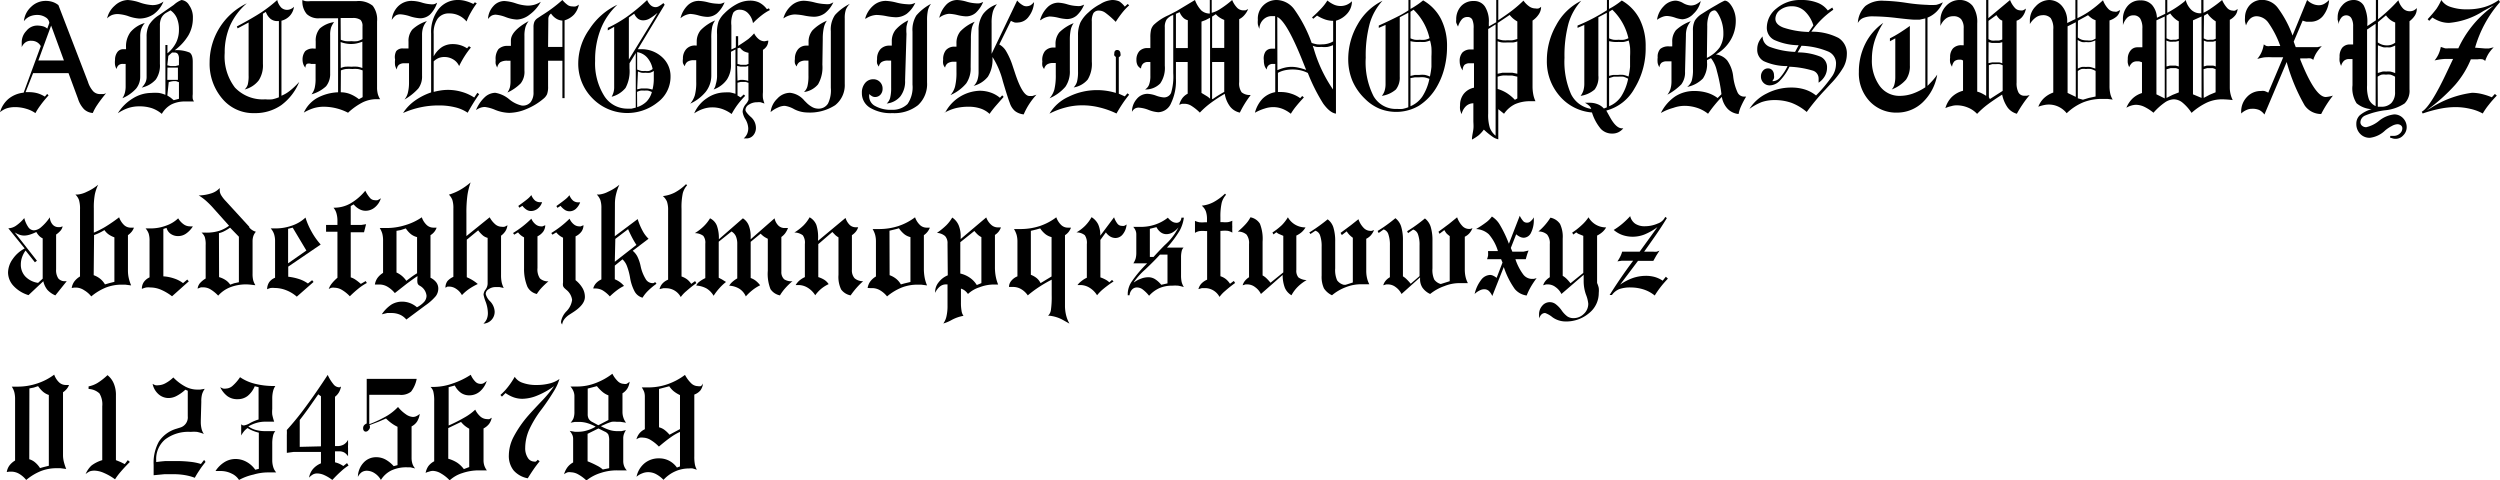 <svg xmlns="http://www.w3.org/2000/svg" viewBox="0 0 195.59 37.59"><title>font-Engravers Old English</title><g id="Layer_2" data-name="Layer 2"><g id="Layer_1-2" data-name="Layer 1"><path d="M0,8.78A2.12,2.12,0,0,1,.67,7.73a2.23,2.23,0,0,1,1.18-.48L3.19,3.61a.78.78,0,0,0-.3-.31.84.84,0,0,0-.43-.11A.74.74,0,0,0,2,3.31a.89.89,0,0,0-.3.38l0-.23q0-.09,0-.16a1.27,1.27,0,0,1,.36-.88A1.09,1.09,0,0,1,2.88,2a1.82,1.82,0,0,1,.49.06.82.82,0,0,1,.33.18l.16-.45a.58.58,0,0,0-.3-.44,1.17,1.17,0,0,0-.64-.18,1.42,1.42,0,0,0-.6.12,1.21,1.21,0,0,0-.45.37A1.74,1.74,0,0,1,2.43.54,1.62,1.62,0,0,1,3.57.07a1.71,1.71,0,0,1,.54.08,1.48,1.48,0,0,1,.46.25l2.31,6a2,2,0,0,0,.41.74.73.73,0,0,0,.53.22l.27,0a.72.72,0,0,0,.21-.07q-.44.54-.68.9a3.68,3.68,0,0,0-.36.65,1.1,1.1,0,0,1-.69-.3,2.08,2.08,0,0,1-.47-.82l-.74-2H2.59L2,7.21h.23a2.53,2.53,0,0,1,.68.08,2.3,2.3,0,0,1,.6.27l.18-.21.11.11q-.4.45-.63.77a5.15,5.15,0,0,0-.4.62,2.37,2.37,0,0,0-.72-.34,3,3,0,0,0-.87-.13,2.14,2.14,0,0,0-.67.1A1.65,1.65,0,0,0,0,8.78ZM3,4.73H5L4,2Z"/><path d="M8.38,1.44a1.85,1.85,0,0,1,.6-1A1.57,1.57,0,0,1,10,0,3.65,3.65,0,0,1,11,.22a3.63,3.63,0,0,0,.92.18,1.48,1.48,0,0,0,.47-.07,1.45,1.45,0,0,0,.4-.21,2.26,2.26,0,0,1-.78,1,2,2,0,0,1-1.13.33A3.15,3.15,0,0,1,10,1.25a3.13,3.13,0,0,0-.78-.15,1.27,1.27,0,0,0-.47.08A1.14,1.14,0,0,0,8.38,1.44Zm1.2,6.24a1.47,1.47,0,0,0,.19-.42,2,2,0,0,0,.06-.52V5H9.79L9.6,5a.48.48,0,0,0-.32.1.52.52,0,0,0-.16.3A1,1,0,0,1,9,5.07a1.54,1.54,0,0,1,0-.38,1,1,0,0,1,.18-.61.55.55,0,0,1,.46-.23h.13l.09,0V3.69a1.88,1.88,0,0,1,.35-1.18,2.28,2.28,0,0,1,1.12-.71,1.51,1.51,0,0,0-.28.47,1.88,1.88,0,0,0-.08.59V6a1.46,1.46,0,0,1-.32.93A3.06,3.06,0,0,1,9.59,7.68Zm1.51-.83a1.47,1.47,0,0,0,.29-.4A1,1,0,0,0,11.47,6V2.88a2,2,0,0,1,.19-.93,2.39,2.39,0,0,1,.79-.77L13.6.38h0A1.89,1.89,0,0,1,14.2,0a.78.78,0,0,1,.6.41,1.62,1.62,0,0,1,.29,1,2.68,2.68,0,0,1-.34,1.34,4.05,4.05,0,0,1-1.08,1.18,2.57,2.57,0,0,1,1.16.18c.17.11.25.35.25.71V7.37a1.52,1.52,0,0,0,0,.36.62.62,0,0,0,.1.21l-.34,0-.33,0a2.36,2.36,0,0,0-1.1.23,1.93,1.93,0,0,0-.75.74,2.45,2.45,0,0,0-.79-.45,3.13,3.13,0,0,0-1-.14,2.69,2.69,0,0,0-.83.13,3.42,3.42,0,0,0-.82.41,3.51,3.51,0,0,1,1.17-1.16,2.76,2.76,0,0,1,1.44-.43,3.66,3.66,0,0,1,.6,0,2.21,2.21,0,0,1,.51.15V3.52h.16v.65a2.63,2.63,0,0,0,.68-.84,2.27,2.27,0,0,0,.22-1,2.29,2.29,0,0,0-.16-.91,1.44,1.44,0,0,0-.5-.61L13,1a1,1,0,0,0-.37.39,1.29,1.29,0,0,0-.12.59V5a1.92,1.92,0,0,1-.32,1.22A2.06,2.06,0,0,1,11.1,6.85Zm2-1.74.25.06.2,0,.19,0L14,5.1V4.63a.7.7,0,0,0-.08-.4.32.32,0,0,0-.28-.12h-.11l-.07,0-.29.26Zm0,2.36.26.17.24.2L14,7.73V6.43l-.22-.08-.23,0a1.62,1.62,0,0,0-.35.08h0Zm0-1.22.26,0h.33l.24,0V5.29l-.18,0h-.39l-.25,0Z"/><path d="M19.14,7a.92.92,0,0,0,.24-.37,2.68,2.68,0,0,0,.07-.74V1.76l-.86.46-.06-.15q1.17-.62,1.91-1.1A10.77,10.77,0,0,0,21.69,0,1.27,1.27,0,0,0,22,.59a.65.65,0,0,0,.46.18.68.68,0,0,0,.28-.06A.79.79,0,0,0,23,.53a1.28,1.28,0,0,1-.32.7,1.33,1.33,0,0,1-.66.39V7.49a2.67,2.67,0,0,0,.66-.39,6.06,6.06,0,0,0,.73-.69A4.24,4.24,0,0,1,22,8.23a3.56,3.56,0,0,1-2.09.62A3.15,3.15,0,0,1,17.4,7.73a4.2,4.2,0,0,1-1-2.86A5.13,5.13,0,0,1,19.31.26,5,5,0,0,0,18,2a5.27,5.27,0,0,0-.42,2.14,4,4,0,0,0,.8,2.71,3,3,0,0,0,2.38.92,2.8,2.8,0,0,0,.54,0,2.88,2.88,0,0,0,.52-.16V1.65H21.7a.85.85,0,0,1-.54-.18,1.22,1.22,0,0,1-.36-.54l-.23.14V5a2.14,2.14,0,0,1-.33,1.29A2,2,0,0,1,19.14,7Z"/><path d="M23.77,8.81a2.51,2.51,0,0,1,1-1.12,3.72,3.72,0,0,1,1.68-.47V1.43H25a1.32,1.32,0,0,1-1-.33A1.52,1.52,0,0,1,23.66,0a.94.94,0,0,0,.25.09,1.77,1.77,0,0,0,.37,0h3.6a1.75,1.75,0,0,1,1.28.36,1.77,1.77,0,0,1,.34,1.23V6.83a2,2,0,0,0,.06.53,1.53,1.53,0,0,0,.18.4h-.25A2.49,2.49,0,0,0,28.39,8a5,5,0,0,0-1.16.82,4.17,4.17,0,0,0-1.92-.47,2.78,2.78,0,0,0-.76.11A3.61,3.61,0,0,0,23.77,8.81Zm.6-1.43a1.3,1.3,0,0,0,.25-.5,3.09,3.09,0,0,0,.07-.75V5h-.35A.49.49,0,0,0,24,5a.39.39,0,0,0-.1.3.78.78,0,0,1-.17-.28,1.08,1.08,0,0,1-.06-.36A1.06,1.06,0,0,1,23.88,4a.91.91,0,0,1,.68-.2h.14V3.23a1.44,1.44,0,0,1,.32-1,2.15,2.15,0,0,1,1.12-.5,1.53,1.53,0,0,0-.24.43,1.92,1.92,0,0,0-.07.59v3a1.51,1.51,0,0,1-.32,1A2.79,2.79,0,0,1,24.37,7.38Zm2.29-4.27a1.78,1.78,0,0,0,.38.11,2.69,2.69,0,0,0,.46,0,2,2,0,0,0,.46,0,1.62,1.62,0,0,0,.4-.16v-1a.68.68,0,0,0-.15-.5,1,1,0,0,0-.63-.15h-.93Zm0,2.21A1.45,1.45,0,0,1,27,5.22a3.9,3.9,0,0,1,.5,0,3,3,0,0,1,.47,0,2.15,2.15,0,0,1,.38.1V3.26a3.18,3.18,0,0,1-.46.14,2.21,2.21,0,0,1-.85,0,2.55,2.55,0,0,1-.39-.11Zm0,1.9a2,2,0,0,1,.71.13,2.77,2.77,0,0,1,.71.41l.29-.16V5.51A1.82,1.82,0,0,0,28,5.4a2.37,2.37,0,0,0-.43,0,3.25,3.25,0,0,0-.52,0,1.56,1.56,0,0,0-.38.11Z"/><path d="M30.65,1.56A1.72,1.72,0,0,1,31.16.48,1.49,1.49,0,0,1,32.22.07,2.89,2.89,0,0,1,33,.2a2.81,2.81,0,0,0,.66.13,1,1,0,0,0,.29,0,.89.89,0,0,0,.25-.12,2.32,2.32,0,0,1-.56.93,1.15,1.15,0,0,1-.79.29A3.22,3.22,0,0,1,32,1.25a3.18,3.18,0,0,0-.66-.13.71.71,0,0,0-.38.09A1.4,1.4,0,0,0,30.65,1.56Zm1,6.22a1.36,1.36,0,0,0,.25-.48A3.3,3.3,0,0,0,32,6.46V4.95h-.36a.66.66,0,0,0-.43.12.5.5,0,0,0-.16.37,1,1,0,0,1-.14-.33,2,2,0,0,1,0-.45A1,1,0,0,1,31,4a.63.63,0,0,1,.52-.21h.22l.22,0V3.26a1.38,1.38,0,0,1,.3-.95,3,3,0,0,1,1.14-.66,1.47,1.47,0,0,0-.29.48,1.83,1.83,0,0,0-.09.61V5.92a1.57,1.57,0,0,1-.29,1A4.49,4.49,0,0,1,31.66,7.78Zm-.11,1.05a3.54,3.54,0,0,1,.9-.94,4.93,4.93,0,0,1,1.29-.66V2.63a2.9,2.9,0,0,1,.57-1.9A1.91,1.91,0,0,1,35.87,0a2.12,2.12,0,0,1,.56.08,3.28,3.28,0,0,1,.6.23l.12-.13.15.08a6.38,6.38,0,0,0-.46.71,4.76,4.76,0,0,0-.34.71,1.72,1.72,0,0,0-1.36-.63,1.07,1.07,0,0,0-.9.41,1.94,1.94,0,0,0-.31,1.19V4.41a2,2,0,0,1,.65-.73,1.56,1.56,0,0,1,.85-.23,2,2,0,0,1,1.11.33l.15-.17.15.11a6.75,6.75,0,0,0-.5.69,7.51,7.51,0,0,0-.42.76,1.12,1.12,0,0,0-.46-.52,1.31,1.31,0,0,0-.69-.19,1.18,1.18,0,0,0-.45.08,1.31,1.31,0,0,0-.39.26V7.19a5.59,5.59,0,0,1,.59-.12,3.8,3.8,0,0,1,1.58.11,3.51,3.51,0,0,1,1,.45l.25-.37.14.11q-.28.4-.5.76t-.4.69a3,3,0,0,0-1-.43,5.17,5.17,0,0,0-1.27-.14,6.63,6.63,0,0,0-1.39.14A6.83,6.83,0,0,0,31.56,8.83Z"/><path d="M37.24,8.61a2.88,2.88,0,0,1,.68-1,1.24,1.24,0,0,1,.83-.35,2.29,2.29,0,0,1,1.08.5,2.33,2.33,0,0,0,1,.5A.8.8,0,0,0,41.51,8a1.22,1.22,0,0,0,.23-.8V2.12a1.06,1.06,0,0,1,.07-.42.69.69,0,0,1,.25-.28l.33-.22A11.24,11.24,0,0,0,44,0a2.22,2.22,0,0,0,.44.41.65.65,0,0,0,.34.09.77.77,0,0,0,.26,0,.9.9,0,0,0,.25-.14,1.68,1.68,0,0,1-.38.78,1.67,1.67,0,0,1-.74.45V7.68H44V4.75H42.88v2a1.68,1.68,0,0,1-.08.62,1,1,0,0,1-.29.36,4.91,4.91,0,0,1-1.32.8,3.59,3.59,0,0,1-1.35.3,3.12,3.12,0,0,1-1.09-.23,3,3,0,0,0-.81-.23,1.07,1.07,0,0,0-.35.06A1.64,1.64,0,0,0,37.24,8.61Zm.94-7.12a1.58,1.58,0,0,1,.41-1,1.15,1.15,0,0,1,.87-.41,3.39,3.39,0,0,1,.89.18,3.4,3.4,0,0,0,.92.18,1.94,1.94,0,0,0,.54-.07,2,2,0,0,0,.5-.23,3,3,0,0,1-.87,1,1.72,1.72,0,0,1-1,.39,2.84,2.84,0,0,1-.87-.19,2.84,2.84,0,0,0-.77-.19.69.69,0,0,0-.35.08A1,1,0,0,0,38.18,1.49ZM39.7,7.24a1.44,1.44,0,0,0,.19-.4,2.1,2.1,0,0,0,.05-.53V4.75h-.26a1,1,0,0,0-.54.12.7.7,0,0,0-.24.42A1.9,1.9,0,0,1,38.78,5a1.14,1.14,0,0,1,0-.29A1.25,1.25,0,0,1,39,3.84a1,1,0,0,1,.74-.25h.23V3.17q0-.75,1.39-1.52l0,0a1.51,1.51,0,0,0-.25.47,2.44,2.44,0,0,0-.08.69V5.52a1.46,1.46,0,0,1-.29,1A3.57,3.57,0,0,1,39.7,7.24Zm3.18-3.57H44V1.61a1,1,0,0,1-.48-.15,1.36,1.36,0,0,1-.41-.4.52.52,0,0,0-.16.19.55.55,0,0,0-.05.24Z"/><path d="M47.85,7.57A1.46,1.46,0,0,0,48,7.22a1.4,1.4,0,0,0,.05-.41V2.1l-.5.28v-.2a10.38,10.38,0,0,0,1.5-.87A15,15,0,0,0,50.63,0a1.07,1.07,0,0,0,.29.42.58.58,0,0,0,.38.14.55.55,0,0,0,.26-.08,2.15,2.15,0,0,0,.34-.24L52,.37,49.9,3.85h.21a2.37,2.37,0,0,1,1.69.62A2,2,0,0,1,52.46,6a2.48,2.48,0,0,1-1,2,3.8,3.8,0,0,1-5.1-.3,3.83,3.83,0,0,1-1.12-2.78,4.62,4.62,0,0,1,.87-2.63A5.26,5.26,0,0,1,48.3.37,5.22,5.22,0,0,0,47,2.27a6.54,6.54,0,0,0-.44,2.49,4.78,4.78,0,0,0,.71,2.74,2.13,2.13,0,0,0,1.82,1l.32,0,.33-.08V4.15l-.49.8v.4a2.76,2.76,0,0,1-.31,1.53A2.08,2.08,0,0,1,47.85,7.57Zm1.35-2.91L51.44,1a3.82,3.82,0,0,1-.65.47,1,1,0,0,1-.46.12.69.69,0,0,1-.41-.12,1,1,0,0,1-.3-.4l-.42.3Zm.65.78a2,2,0,0,0,.33.11,1.33,1.33,0,0,0,.29,0,1,1,0,0,0,.31,0,1,1,0,0,0,.28-.15,1.9,1.9,0,0,0-.44-.91,1.29,1.29,0,0,0-.77-.41Zm0,1.55.32-.07.29,0A1.52,1.52,0,0,1,51,7l.05,0a3.27,3.27,0,0,0,.1-.79c0-.1,0-.2,0-.31s0-.23,0-.35a1,1,0,0,1-.29.14,1.17,1.17,0,0,1-.34,0,1.45,1.45,0,0,1-.32,0,1.37,1.37,0,0,1-.29-.1Zm0,1.39a1.85,1.85,0,0,0,.74-.44A1.74,1.74,0,0,0,51,7.2a1.57,1.57,0,0,0-.3-.11,1.18,1.18,0,0,0-.29,0,1.32,1.32,0,0,0-.3,0,1.17,1.17,0,0,0-.27.1Z"/><path d="M53.24,1.42a2.11,2.11,0,0,1,.56-1,1.23,1.23,0,0,1,.87-.35,3.34,3.34,0,0,1,.72.11,3.35,3.35,0,0,0,.73.11,1.18,1.18,0,0,0,.28,0,1.63,1.63,0,0,0,.29-.11,2.37,2.37,0,0,1-.6.87,1.17,1.17,0,0,1-.77.27,2.85,2.85,0,0,1-.65-.11A2.89,2.89,0,0,0,54,1.09a1.37,1.37,0,0,0-.75.33ZM54,8.11a1.85,1.85,0,0,0,.36-.65,3.86,3.86,0,0,0,.11-1.06V4.71h-.18a.89.89,0,0,0-.49.11.52.52,0,0,0-.22.36.76.76,0,0,1-.15-.25,1,1,0,0,1,0-.33,1.09,1.09,0,0,1,.26-.76.9.9,0,0,1,.7-.28h.12a2.26,2.26,0,0,1,0-.26,1.41,1.41,0,0,1,.3-.93,3.44,3.44,0,0,1,1.14-.77,1.38,1.38,0,0,0-.23.5,4.34,4.34,0,0,0-.07.92V5.93A2.06,2.06,0,0,1,55.2,7.2,3.42,3.42,0,0,1,54,8.11ZM55.83,7A1,1,0,0,0,56,6.59,2.29,2.29,0,0,0,56.1,6V2.68a2.7,2.7,0,0,1,.12-1,2,2,0,0,1,.44-.62,4,4,0,0,1,1-.75,2.19,2.19,0,0,1,1-.26,1.65,1.65,0,0,1,.72.14A1.73,1.73,0,0,1,60,.72l.16-.07.07.14a3.64,3.64,0,0,0-.63.4,6.36,6.36,0,0,0-.69.62,1.43,1.43,0,0,0-.37-.76.87.87,0,0,0-.64-.29.6.6,0,0,0-.53.23,1.94,1.94,0,0,0-.15,1V3.87l.35-.16V2.83h.18v.76q.46-.29.8-.54A4,4,0,0,0,59,2.61a1.36,1.36,0,0,0,.37.46.73.73,0,0,0,.45.16l.23-.05.06,0a.91.91,0,0,1-.11.41.94.94,0,0,1-.31.31V7.21a2.59,2.59,0,0,0,0,.47,2.29,2.29,0,0,0,.12.42L59.51,8a1.21,1.21,0,0,0-.27,0,1.13,1.13,0,0,0-.64.18.51.51,0,0,0-.28.41c0,.12.14.3.41.55a1.12,1.12,0,0,1,.41.84.88.88,0,0,1-.21.61.69.69,0,0,1-.53.24h-.22a1,1,0,0,0,.27-.35,1.08,1.08,0,0,0,.09-.45,1.51,1.51,0,0,0-.22-.7,1.46,1.46,0,0,1-.22-.58,1,1,0,0,1,.23-.58,1.15,1.15,0,0,0,.23-.36V6.48l-.21-.07-.19,0-.21,0-.25.06v1l.24.15.25-.23.11.11a6.62,6.62,0,0,0-.59.68,6.2,6.2,0,0,0-.47.74,2.82,2.82,0,0,0-.73-.39,2.38,2.38,0,0,0-.78-.13,2.23,2.23,0,0,0-.72.12,2.88,2.88,0,0,0-.7.35,2.67,2.67,0,0,1,1-1.19,2.5,2.5,0,0,1,1.43-.45,2.14,2.14,0,0,1,.38,0,3.15,3.15,0,0,1,.42.11V3.87l-.35.18V5a2.09,2.09,0,0,1-.31,1.21A2.14,2.14,0,0,1,55.83,7ZM57.7,3.78V5l.25.07.23,0,.2,0L58.56,5V4.13A1.37,1.37,0,0,1,58.18,4a1.34,1.34,0,0,1-.29-.27Zm0,2.53.22-.06.22,0a1.91,1.91,0,0,1,.4.08h0V5.16l-.18.05-.17,0-.26,0-.26-.05Z"/><path d="M60.29,8.77a1.69,1.69,0,0,1,.52-1.05,1.36,1.36,0,0,1,1-.46,1.69,1.69,0,0,1,1.12.61l.21.21a2,2,0,0,0,.45.32A1,1,0,0,0,64,8.5a.86.86,0,0,0,.78-.4A2.34,2.34,0,0,0,65,6.87V2.44a2,2,0,0,1,.33-1.27A3.9,3.9,0,0,1,66.49.3a1.32,1.32,0,0,0-.31.45,2,2,0,0,0-.09.69V6.56a2,2,0,0,1-.75,1.67,3.65,3.65,0,0,1-2.21.57,2.29,2.29,0,0,1-1-.26,2.07,2.07,0,0,0-.73-.26,1.26,1.26,0,0,0-.53.13A2.18,2.18,0,0,0,60.29,8.77Zm1-7.34a2.07,2.07,0,0,1,.63-1,1.47,1.47,0,0,1,1-.37,4,4,0,0,1,.81.13,4,4,0,0,0,.83.13,1.62,1.62,0,0,0,.33,0A1.48,1.48,0,0,0,65.2.18a2.35,2.35,0,0,1-.67.86,1.46,1.46,0,0,1-.88.27,4.41,4.41,0,0,1-.72-.09,4.49,4.49,0,0,0-.77-.09,1.64,1.64,0,0,0-.85.3Zm3.05,3.63v0A2.66,2.66,0,0,1,64,6.6a1.72,1.72,0,0,1-1.1.6.93.93,0,0,0,.27-.45,3.34,3.34,0,0,0,.08-.85V4.74h-.21a.87.87,0,0,0-.48.11.54.54,0,0,0-.23.35.75.75,0,0,1-.14-.25,1,1,0,0,1,0-.33,1.14,1.14,0,0,1,.25-.77.84.84,0,0,1,.67-.28h.15V3.31a1.42,1.42,0,0,1,.3-.93,3.4,3.4,0,0,1,1.13-.76,1.47,1.47,0,0,0-.24.56,4,4,0,0,0-.08.86Z"/><path d="M72.53,5.85s0,.14,0,.27,0,.24,0,.33a2.24,2.24,0,0,1-.71,1.78,3,3,0,0,1-2,.62,3.14,3.14,0,0,1-1.75-.42,1.32,1.32,0,0,1-.64-1.16,1.15,1.15,0,0,1,.25-.77.8.8,0,0,1,.64-.3.71.71,0,0,1,.52.21.72.72,0,0,1,.21.53.67.67,0,0,1-.17.47.56.56,0,0,1-.43.18.48.48,0,0,1-.22-.06A1.43,1.43,0,0,1,68,7.36a.31.31,0,0,0,0,.08s0,.06,0,.1a.86.86,0,0,0,.48.76,2.48,2.48,0,0,0,1.29.29A1.67,1.67,0,0,0,71,8.14a2.3,2.3,0,0,0,.39-1.52s0-.1,0-.22,0-.23,0-.32V2.47a2.15,2.15,0,0,1,.3-1.26A3.93,3.93,0,0,1,72.84.3a1.37,1.37,0,0,0-.24.5,3.57,3.57,0,0,0-.07.82ZM67.69,1.44a2.07,2.07,0,0,1,.63-1,1.47,1.47,0,0,1,1-.37,4,4,0,0,1,.81.13,4,4,0,0,0,.83.13,1.62,1.62,0,0,0,.33,0,1.48,1.48,0,0,0,.32-.11,2.35,2.35,0,0,1-.67.86,1.46,1.46,0,0,1-.88.27,4.41,4.41,0,0,1-.72-.09,4.49,4.49,0,0,0-.77-.09,1.64,1.64,0,0,0-.85.3ZM70.81,6.3a1.91,1.91,0,0,1-.37,1.24,1.61,1.61,0,0,1-1.07.56.9.9,0,0,0,.27-.44,3.12,3.12,0,0,0,.08-.81V4.74h-.25a.89.89,0,0,0-.49.11.54.54,0,0,0-.22.36.81.81,0,0,1-.14-.25,1,1,0,0,1,0-.33,1.11,1.11,0,0,1,.26-.78.94.94,0,0,1,.73-.28h.16s0-.08,0-.13,0-.11,0-.2a1.42,1.42,0,0,1,.29-.9,3.13,3.13,0,0,1,1-.75,2.67,2.67,0,0,0-.14.5,3.18,3.18,0,0,0,0,.56Z"/><path d="M73.48,1.41A2.23,2.23,0,0,1,74,.4,1.2,1.2,0,0,1,74.9,0a3.08,3.08,0,0,1,.72.13,3.09,3.09,0,0,0,.73.13,1.18,1.18,0,0,0,.28,0,1.63,1.63,0,0,0,.29-.11,2.42,2.42,0,0,1-.59.86,1.16,1.16,0,0,1-.77.27,3.29,3.29,0,0,1-.64-.1,3.33,3.33,0,0,0-.67-.1,1.38,1.38,0,0,0-.74.29Zm2.46,3.84a2.09,2.09,0,0,1-.35,1.28,3.4,3.4,0,0,1-1.23.91,1.64,1.64,0,0,0,.36-.67,4.63,4.63,0,0,0,.11-1.15V4.83h-.18a.87.87,0,0,0-.49.11.53.53,0,0,0-.22.35A.7.7,0,0,1,73.79,5a1,1,0,0,1,0-.32A1.13,1.13,0,0,1,74,3.93a.87.87,0,0,1,.69-.28h.14s0-.08,0-.13,0-.1,0-.13a1.43,1.43,0,0,1,.3-.93,3.31,3.31,0,0,1,1.13-.76,1.32,1.32,0,0,0-.23.51,4,4,0,0,0-.07.84Zm-2,3.57A3.18,3.18,0,0,1,76.63,7.1a2.62,2.62,0,0,1,.87.14,2.26,2.26,0,0,1,.73.41l.18-.19.11.12-.63.72q-.29.34-.47.61a1.91,1.91,0,0,0-.71-.42,2.88,2.88,0,0,0-.93-.14,4.25,4.25,0,0,0-1,.11A3.64,3.64,0,0,0,73.89,8.82Zm2.23-2.09a1.16,1.16,0,0,0,.3-.47,2.07,2.07,0,0,0,.09-.67V2.4a2.16,2.16,0,0,1,.36-1.31A2.32,2.32,0,0,1,78,.33a1.66,1.66,0,0,0-.32.58,3.23,3.23,0,0,0-.1.91V4.21l2-4.17A1.62,1.62,0,0,0,80,.4a.53.53,0,0,0,.3.09.7.7,0,0,0,.33-.08A1.21,1.21,0,0,0,80.9.16a2,2,0,0,1-.41,1.13,1.07,1.07,0,0,1-.84.47.91.91,0,0,1-.26,0,1.65,1.65,0,0,1-.3-.13l-.91,1.85a1.39,1.39,0,0,1,.55.55,5.61,5.61,0,0,1,.5,1.14l.18.54Q80,7.51,80.54,7.51l.23,0,.32-.1a5.37,5.37,0,0,0-1,1.54,1.34,1.34,0,0,1-.69-.27A1.41,1.41,0,0,1,79,8.05q-.16-.41-.54-1.69a6.47,6.47,0,0,0-.81-1.9v.14A2.5,2.5,0,0,1,77.29,6,2.13,2.13,0,0,1,76.13,6.73Z"/><path d="M81.37,1.58a2.23,2.23,0,0,1,.57-1A1.21,1.21,0,0,1,82.8.21a3,3,0,0,1,.71.13,3,3,0,0,0,.74.13,1.15,1.15,0,0,0,.27,0,1.56,1.56,0,0,0,.3-.11,2.39,2.39,0,0,1-.59.86,1.17,1.17,0,0,1-.77.27,3.33,3.33,0,0,1-.65-.1,3.38,3.38,0,0,0-.68-.1,1.32,1.32,0,0,0-.7.28ZM83.7,5.52a2.07,2.07,0,0,1-.35,1.27,3.4,3.4,0,0,1-1.24.9A1.68,1.68,0,0,0,82.49,7a4.7,4.7,0,0,0,.11-1.16q0-.13,0-.43t0-.48l-.12,0H82.4a.86.86,0,0,0-.48.11.57.57,0,0,0-.23.36.74.74,0,0,1-.14-.25,1.09,1.09,0,0,1,0-.33A1.13,1.13,0,0,1,81.75,4a.87.87,0,0,1,.69-.28h.14s0-.07,0-.13,0-.1,0-.13a1.42,1.42,0,0,1,.3-.93A3.4,3.4,0,0,1,84,1.81a1.38,1.38,0,0,0-.23.52,4,4,0,0,0-.07.84ZM82.11,8.89A3.33,3.33,0,0,1,83.6,7.57a5,5,0,0,1,2.24-.52,5,5,0,0,1,1.46.22V4.45a.27.27,0,0,1-.12-.11.29.29,0,0,1,0-.16A.34.34,0,0,1,87.22,4a.22.22,0,0,1,.18-.09.24.24,0,0,1,.19.08.33.33,0,0,1,.07.22.26.26,0,0,1,0,.15.44.44,0,0,1-.13.12V7.33l.47.21.21-.24.13.11q-.29.36-.53.72t-.46.75A6.59,6.59,0,0,0,86,8.4a5.6,5.6,0,0,0-1.33-.16,5.07,5.07,0,0,0-1.27.16A6.06,6.06,0,0,0,82.11,8.89ZM84,6.84a1.12,1.12,0,0,0,.26-.44,3.09,3.09,0,0,0,.08-.82V2.75a2.39,2.39,0,0,1,.19-1,2.7,2.7,0,0,1,.63-.78,4,4,0,0,1,.92-.65A2,2,0,0,1,87,0a1.4,1.4,0,0,1,.57.11A1.8,1.8,0,0,1,88,.52l.23-.21.11.11a4.73,4.73,0,0,0-.49.51,8.64,8.64,0,0,0-.56.78A6.65,6.65,0,0,0,86.48,1,.86.86,0,0,0,86,.83a.5.5,0,0,0-.45.19,1.25,1.25,0,0,0-.13.67V4.83a2.36,2.36,0,0,1-.32,1.39A1.81,1.81,0,0,1,84,6.84Z"/><path d="M89.58,7a.73.73,0,0,0,.32-.38,1.93,1.93,0,0,0,.1-.7V4.85h-.18a.54.54,0,0,0-.39.13.56.56,0,0,0-.16.38A.64.64,0,0,1,89,5.11a.88.88,0,0,1-.09-.42A1,1,0,0,1,89.14,4a.86.86,0,0,1,.65-.24H90V2.94a2.55,2.55,0,0,1,.06-.64,1,1,0,0,1,.2-.35,4,4,0,0,1,1.16-.76l.64-.33L93.49,0A2.34,2.34,0,0,0,94,.83a1,1,0,0,0,.65.23h0V0h.15V1a2,2,0,0,0,.65-.29A7.19,7.19,0,0,0,96.4,0a1.9,1.9,0,0,0,.4.62.68.68,0,0,0,.47.19l.17,0,.21-.1a1.62,1.62,0,0,1-.3.48,1.25,1.25,0,0,1-.4.31V6.42a1.21,1.21,0,0,0,.19.8,1,1,0,0,0,.71.21l-.1.14A7.78,7.78,0,0,0,97,8.81a1.31,1.31,0,0,1-.76-.47,2.23,2.23,0,0,1-.42-1,11.77,11.77,0,0,0-1.13.74,6.63,6.63,0,0,0-.82.73,3.74,3.74,0,0,0-.66-.53,1,1,0,0,0-.53-.16l-.21,0-.21.08a1.5,1.5,0,0,1,.25-.53,1.26,1.26,0,0,1,.41-.34V4.85H92V6.16a4,4,0,0,1-.38,1.91,1.13,1.13,0,0,1-1,.71,2.51,2.51,0,0,1-.76-.18,2.51,2.51,0,0,0-.76-.18.59.59,0,0,0-.32.08.65.65,0,0,0-.22.25,1.52,1.52,0,0,1,.37-1,1.08,1.08,0,0,1,.84-.41,2.23,2.23,0,0,1,.67.14,2.21,2.21,0,0,0,.59.14.6.6,0,0,0,.59-.35,4.46,4.46,0,0,0,.17-1.55V1.17a1.12,1.12,0,0,0-.52.36,1.07,1.07,0,0,0-.14.61v3a2.13,2.13,0,0,1-.36,1.39A1.6,1.6,0,0,1,89.58,7ZM92,3.76h.93V1.58a.73.73,0,0,1-.37-.21,1.22,1.22,0,0,1-.27-.42L92,1.08ZM94,7.27l.43.26a1.55,1.55,0,0,1,.24.19V1.39l-.35.18L94,1.69Zm.83-3.52h.95V1.56a2,2,0,0,1-.38-.2,1.44,1.44,0,0,1-.28-.25l-.29.19Zm0,4,.05,0a9.85,9.85,0,0,1,.9-.56V4.85h-.95Z"/><path d="M98.18,8.82a2.5,2.5,0,0,1,.59-1.09,1.89,1.89,0,0,1,1-.52V5h0l-.19,0a.48.48,0,0,0-.34.12.42.42,0,0,0-.13.32h0a.85.85,0,0,1-.18-.31,1.4,1.4,0,0,1-.05-.41A1,1,0,0,1,99,4.05a.58.58,0,0,1,.48-.24h.11l.17,0V1.26l-.13,0h-.13a.93.93,0,0,0-.68.29,1,1,0,0,0-.29.71,1.94,1.94,0,0,1-.12-.36,1.57,1.57,0,0,1,0-.34A1.43,1.43,0,0,1,98.81.45,1.46,1.46,0,0,1,99.88,0a1.76,1.76,0,0,1,1.37.72,10.61,10.61,0,0,1,1.37,2.64,3.24,3.24,0,0,0,.43.11,2.29,2.29,0,0,0,.39,0,1.67,1.67,0,0,0,.86-.23V1.63h0a2,2,0,0,1-.61-.1,3.18,3.18,0,0,1-.65-.31l-.3.25-.09-.11a10.07,10.07,0,0,0,.74-.72,3.9,3.9,0,0,0,.46-.6,2.28,2.28,0,0,0,.53.33,1.29,1.29,0,0,0,.49.1,1.24,1.24,0,0,0,.48-.09,1.34,1.34,0,0,0,.42-.28,1.43,1.43,0,0,1-.34.93,1.87,1.87,0,0,1-.91.59V8.89q-.47-.06-1-.79a14.24,14.24,0,0,1-1.2-2.39,2.53,2.53,0,0,0-.58-.21,3,3,0,0,0-1.23,0,2,2,0,0,0-.53.2v1.5h.26a2.52,2.52,0,0,1,.78.13,2.39,2.39,0,0,1,.7.35l.16-.17.13.11q-.37.4-.62.71a4.84,4.84,0,0,0-.4.57,2.54,2.54,0,0,0-.67-.39,2,2,0,0,0-.71-.13,2.12,2.12,0,0,0-.66.11A3.69,3.69,0,0,0,98.18,8.82Zm1.76-3.33a3.44,3.44,0,0,1,.59-.2,2.34,2.34,0,0,1,.53-.06,2.51,2.51,0,0,1,.51.06,4.88,4.88,0,0,1,.62.18L102,5q-1.31-3.32-2.07-3.67ZM104.29,7V3.53a2,2,0,0,1-.43.14,2.3,2.3,0,0,1-.48,0,2.09,2.09,0,0,1-.37,0,1.49,1.49,0,0,1-.31-.09l.08.22A11,11,0,0,0,104.29,7Z"/><path d="M108.11,7.5a1.16,1.16,0,0,0,.22-.41,1.8,1.8,0,0,0,.07-.53V1.95l-.53.23V2q.9-.41,1.47-.7a7.6,7.6,0,0,0,.85-.49V0l.16,0V.7a5.26,5.26,0,0,0,.46-.28q.25-.16.53-.39a3.55,3.55,0,0,1,1.4,1.46,4.66,4.66,0,0,1,.47,2.17A6.64,6.64,0,0,1,113,5.34a5.65,5.65,0,0,1-.6,1.47A4.31,4.31,0,0,1,111,8.28a3.52,3.52,0,0,1-3.08.22,3.51,3.51,0,0,1-1.11-.75,4.33,4.33,0,0,1-1-1.42,4.39,4.39,0,0,1-.33-1.69,5.4,5.4,0,0,1,.73-2.72A4.51,4.51,0,0,1,108.16.06a4.5,4.5,0,0,0-1,1.79,9.65,9.65,0,0,0-.31,2.67,5.86,5.86,0,0,0,.61,3,2,2,0,0,0,1.86,1,2.17,2.17,0,0,0,.41,0,2.75,2.75,0,0,0,.45-.13V1l-.67.35V6A1.5,1.5,0,0,1,109.21,7,2.15,2.15,0,0,1,108.11,7.5ZM110.35,3a1.64,1.64,0,0,0,.34.11,2,2,0,0,0,.39,0,2,2,0,0,0,.41,0,1.41,1.41,0,0,0,.35-.12A4.45,4.45,0,0,0,110.59.76l-.24.16Zm0,.21V5.94l.35-.08.36,0a1.93,1.93,0,0,1,.42,0,2.08,2.08,0,0,1,.39.13,6.34,6.34,0,0,0,.12-.76c0-.26,0-.53,0-.82a5.89,5.89,0,0,0,0-.68,3.34,3.34,0,0,0-.11-.56,2.22,2.22,0,0,1-.38.11,2.15,2.15,0,0,1-.39,0,2.51,2.51,0,0,1-.39,0A2.27,2.27,0,0,1,110.35,3.22Zm0,2.9v2.2a2.09,2.09,0,0,0,.93-.76,4,4,0,0,0,.55-1.38,2.21,2.21,0,0,0-.4-.12,2.11,2.11,0,0,0-.4,0l-.34,0Z"/><path d="M115.16,10.92c0-.29.08-.55.11-.81s0-.47,0-.66V8.08a.85.85,0,0,0-.58.23,1.22,1.22,0,0,0-.34.62,1.89,1.89,0,0,1-.12-.36,1.46,1.46,0,0,1,0-.33,1.41,1.41,0,0,1,.29-.9,1.37,1.37,0,0,1,.8-.48V4.95H115a.6.6,0,0,0-.43.13.6.6,0,0,0-.13.43,1.15,1.15,0,0,1-.18-.34,1.23,1.23,0,0,1-.06-.38,1,1,0,0,1,.22-.69.89.89,0,0,1,.66-.23h.21V2.21a1.53,1.53,0,0,0-.11-.69.41.41,0,0,0-.38-.19.57.57,0,0,0-.42.17,1.59,1.59,0,0,0-.31.58,2.23,2.23,0,0,1-.14-.31.69.69,0,0,1,0-.22,1.51,1.51,0,0,1,.38-1.07,1.29,1.29,0,0,1,1-.4,1,1,0,0,1,.87.44,2.16,2.16,0,0,1,.3,1.25s0,.09,0,.14,0,.1,0,.16l.58-.33V0h.16V1.58q.63-.41,1.11-.78a9.89,9.89,0,0,0,.86-.75,1.9,1.9,0,0,0,.46.46.85.85,0,0,0,.48.15.61.61,0,0,0,.24,0,.7.7,0,0,0,.2-.13v0a1.06,1.06,0,0,1-.17.57,1.79,1.79,0,0,1-.5.51V6.74a3.33,3.33,0,0,0,.06.66,2.25,2.25,0,0,0,.17.52h-.37a2.89,2.89,0,0,0-1.23.23,2.23,2.23,0,0,0-.86.75l-.45-.36v2.36a1.26,1.26,0,0,1-.46-.21,6,6,0,0,1-.67-.55,2.77,2.77,0,0,1-.39.43A3.34,3.34,0,0,1,115.16,10.92Zm1.85-.32V1.91l-.58.36v6.6a3.39,3.39,0,0,0,.13,1.13A1.52,1.52,0,0,0,117,10.61Zm.16-7.55a2.54,2.54,0,0,0,.39.1,2.43,2.43,0,0,0,.42,0,2,2,0,0,0,.35,0,2.62,2.62,0,0,0,.38-.1V1.68a2.34,2.34,0,0,1-.33-.23,2.2,2.2,0,0,1-.27-.28l-.94.63Zm0,2.72.38-.08.34,0,.43,0,.39.08V3.24a1.34,1.34,0,0,1-.32.08l-.44,0a3,3,0,0,1-.45,0,1.57,1.57,0,0,1-.33-.09Zm0,1.19a2.94,2.94,0,0,1,.73.33,3.45,3.45,0,0,1,.62.52l.19-.11V6l-.4-.09-.35,0a2.5,2.5,0,0,0-.41,0,2.62,2.62,0,0,0-.38.09Z"/><path d="M123.66,7.5a1.39,1.39,0,0,0,.21-.39,1.88,1.88,0,0,0,.08-.52V1.95l-.53.23V2l.12-.05A14.11,14.11,0,0,0,125.72.8V0l.16,0V.7a5.11,5.11,0,0,0,.51-.3,5.82,5.82,0,0,0,.49-.36,3.55,3.55,0,0,1,1.4,1.46,4.66,4.66,0,0,1,.47,2.17,6,6,0,0,1-.88,3.26,3.55,3.55,0,0,1-2.2,1.72l.29.52q.48.87.94.87H127a1.2,1.2,0,0,1-.39.31,1.08,1.08,0,0,1-.47.1,1.2,1.2,0,0,1-.9-.37,3.69,3.69,0,0,1-.69-1.28,3.7,3.7,0,0,1-2.53-1.29,4.11,4.11,0,0,1-1-2.77,5.53,5.53,0,0,1,.73-2.77A4.47,4.47,0,0,1,123.71.06a4.5,4.5,0,0,0-1,1.79,9.65,9.65,0,0,0-.31,2.67,6.31,6.31,0,0,0,.51,2.84,2.12,2.12,0,0,0,1.58,1.16.57.57,0,0,0-.15-.24,1.69,1.69,0,0,0-.34-.24l.21,0h.18a1.62,1.62,0,0,1,.62.12,1.26,1.26,0,0,1,.47.33l.23-.09V1l-.66.35V5.91A1.59,1.59,0,0,1,124.76,7,2.13,2.13,0,0,1,123.66,7.5ZM125.89,3a1.49,1.49,0,0,0,.35.11,2.1,2.1,0,0,0,.4,0,2,2,0,0,0,.41,0,1.41,1.41,0,0,0,.35-.12A4.45,4.45,0,0,0,126.14.76l-.25.16Zm0,.21V5.94a2.12,2.12,0,0,1,.34-.08l.38,0a1.92,1.92,0,0,1,.4,0,2.29,2.29,0,0,1,.4.13,6.34,6.34,0,0,0,.12-.76c0-.26,0-.53,0-.82a5.89,5.89,0,0,0,0-.68,3.34,3.34,0,0,0-.11-.56,2.22,2.22,0,0,1-.38.11,2.15,2.15,0,0,1-.39,0,2.59,2.59,0,0,1-.39,0A2.41,2.41,0,0,1,125.89,3.22Zm0,2.9v2.2a2.07,2.07,0,0,0,.94-.76,4,4,0,0,0,.55-1.39A1.94,1.94,0,0,0,127,6a2.18,2.18,0,0,0-.41,0l-.34,0Z"/><path d="M131.83,5.6a1.55,1.55,0,0,1-.29,1,4.63,4.63,0,0,1-1.09.81,1.52,1.52,0,0,0,.24-.45,2.12,2.12,0,0,0,.08-.63V4.8h-.36a.65.65,0,0,0-.42.11.52.52,0,0,0-.16.36,1.11,1.11,0,0,1-.14-.34,1.83,1.83,0,0,1,0-.44.91.91,0,0,1,.2-.66,1,1,0,0,1,.71-.2h.23V3.29a1.37,1.37,0,0,1,.29-.93,3.31,3.31,0,0,1,1.16-.7,1.79,1.79,0,0,0-.3.53,1.86,1.86,0,0,0-.08.57Zm-2.19-4.05a1.86,1.86,0,0,1,.53-1.07,1.3,1.3,0,0,1,.94-.43,1.34,1.34,0,0,1,.57.19,1.36,1.36,0,0,0,.6.19,1,1,0,0,0,.39-.08,1.5,1.5,0,0,0,.39-.27,1.91,1.91,0,0,1-.57,1,1.3,1.3,0,0,1-.87.43,2.28,2.28,0,0,1-.57-.13,2.29,2.29,0,0,0-.63-.13,1,1,0,0,0-.38.08A1.78,1.78,0,0,0,129.64,1.55Zm.3,7.29a3.39,3.39,0,0,1,1.11-1.29,2.7,2.7,0,0,1,1.52-.43,3.4,3.4,0,0,1,1,.14,2.57,2.57,0,0,1,.81.41l.3-.3a12.33,12.33,0,0,0-.36-1.82,2.45,2.45,0,0,0-.46-1l-.31.15v0a.44.44,0,0,1,0,.06.82.82,0,0,1,0,.11,2,2,0,0,1-.32,1.27A2.36,2.36,0,0,1,132,6.8a1.11,1.11,0,0,0,.35-.47,3,3,0,0,0,.1-.93v-3a1.63,1.63,0,0,1,.15-.79,1.77,1.77,0,0,1,.57-.54q.59-.38,1.16-.7a5.63,5.63,0,0,1,.6-.32q.29,0,.58.48a2.12,2.12,0,0,1,.29,1.11,2.91,2.91,0,0,1-.41,1.5,3.1,3.1,0,0,1-1.15,1.12,1.34,1.34,0,0,1,.89.47A2.67,2.67,0,0,1,135.6,6a4.12,4.12,0,0,0,.33,1.21.57.57,0,0,0,.51.35h.07l.1,0a6.54,6.54,0,0,0-.39.74,2.67,2.67,0,0,0-.2.62,1.37,1.37,0,0,1-.86-.41,1.79,1.79,0,0,1-.45-.93,10.37,10.37,0,0,0-1.08,1.32l0,0a2.68,2.68,0,0,0-.85-.46,3.22,3.22,0,0,0-1-.16,2.68,2.68,0,0,0-.87.16A4.21,4.21,0,0,0,129.94,8.84Zm3.6-4.31a2.63,2.63,0,0,0,1-.82,2,2,0,0,0,.29-1.1,2.93,2.93,0,0,0-.26-1.24q-.26-.56-.43-.56a.47.47,0,0,0-.42.33,2.24,2.24,0,0,0-.15.92Z"/><path d="M136.87,8.52a3.3,3.3,0,0,1,1.36-1.21,4.13,4.13,0,0,1,1.91-.46A3.49,3.49,0,0,1,141.2,7a2.69,2.69,0,0,1,.88.47,11.43,11.43,0,0,0,1.29-1.55,1.72,1.72,0,0,0,.27-.88,1,1,0,0,0-.59-1,6,6,0,0,0-2.11-.46l-.3.52a4.72,4.72,0,0,1,1.8.34.9.9,0,0,1,.5.85,1.32,1.32,0,0,1-.17.66,1.54,1.54,0,0,1-.49.52c0-.07,0-.14,0-.2a1,1,0,0,0,0-.16.64.64,0,0,0-.47-.59A7.32,7.32,0,0,0,140,5.22a4.18,4.18,0,0,1-.76,1.1,1.13,1.13,0,0,1-.77.36.67.67,0,0,1-.5-.2.68.68,0,0,1-.2-.5.66.66,0,0,1,.16-.45.5.5,0,0,1,.39-.18.43.43,0,0,1,.34.15.58.58,0,0,1,.13.39.64.64,0,0,1,0,.23.89.89,0,0,1-.14.23h.09a.79.79,0,0,0,.54-.3,3.71,3.71,0,0,0,.57-.88A4.39,4.39,0,0,1,138,4.79a1,1,0,0,1-.52-.94,1.34,1.34,0,0,1,.1-.52,1.73,1.73,0,0,1,.32-.48v0a.86.86,0,0,0,.54.81,6.34,6.34,0,0,0,2,.4l.28-.52a4.78,4.78,0,0,1-1.92-.42,1.06,1.06,0,0,1-.57-1A1.92,1.92,0,0,1,139,.65,2.85,2.85,0,0,1,140.91,0a3.39,3.39,0,0,1,1.27.21,1.81,1.81,0,0,1,.82.61l.35-.23.08.17a6.73,6.73,0,0,0-.94.78,6.33,6.33,0,0,0-.78.94,4.53,4.53,0,0,1,2.13.49,1.42,1.42,0,0,1,.65,1.28,2.18,2.18,0,0,1-.26,1,6.75,6.75,0,0,1-1,1.3l-.45.49a16.8,16.8,0,0,0-1.43,1.72,4.06,4.06,0,0,0-1.18-.71,3.9,3.9,0,0,0-1.35-.22,3.06,3.06,0,0,0-1,.16A4.35,4.35,0,0,0,136.87,8.52Zm4.63-6,.37-.53A2.5,2.5,0,0,0,141.2.88a1.44,1.44,0,0,0-1-.39,1.48,1.48,0,0,0-.93.29.86.86,0,0,0-.37.69q0,.45.63.69A6.76,6.76,0,0,0,141.5,2.5Z"/><path d="M145.35,1.8a2,2,0,0,1,.59-1.33,2.12,2.12,0,0,1,1.43-.41,14,14,0,0,1,1.76.16,13.77,13.77,0,0,0,1.65.16,4.68,4.68,0,0,0,.7,0A2.07,2.07,0,0,0,152,.18a2.38,2.38,0,0,1-.48.72,2.19,2.19,0,0,1-.72.48V6.72q.18-.18.38-.4t.38-.48A3.88,3.88,0,0,1,150.43,8a2.88,2.88,0,0,1-2,.81,2.84,2.84,0,0,1-2.16-.89,3.19,3.19,0,0,1-.84-2.29,4.86,4.86,0,0,1,.5-2.2,4.36,4.36,0,0,1,1.41-1.64,5.91,5.91,0,0,0-.68,1.42,4.76,4.76,0,0,0-.21,1.41,3.36,3.36,0,0,0,.6,2.09,1.9,1.9,0,0,0,1.58.79,3.11,3.11,0,0,0,1-.17,4.6,4.6,0,0,0,1-.5V1.44l-.45.1-.37,0q-.29,0-1.39-.13a16.92,16.92,0,0,0-1.88-.13,1.94,1.94,0,0,0-.73.11A.85.85,0,0,0,145.35,1.8ZM148,7a.9.9,0,0,0,.21-.39,2.2,2.2,0,0,0,.07-.59V3l-.42.23V3q.38-.19.76-.43t.8-.54V5.12a1.83,1.83,0,0,1-.3,1.11A2.81,2.81,0,0,1,148,7Z"/><path d="M152.2,8.46a2,2,0,0,1,.5-.87,2,2,0,0,1,.88-.49V4.73l-.14-.06-.13,0a.58.58,0,0,0-.4.12.77.77,0,0,0-.19.43,1.21,1.21,0,0,1-.15-.33,1.55,1.55,0,0,1,0-.4,1,1,0,0,1,.23-.71.89.89,0,0,1,.68-.24h.15V2.22a1.09,1.09,0,0,0-.2-.72.77.77,0,0,0-.62-.23.93.93,0,0,0-.58.19,1.41,1.41,0,0,0-.42.57s0,0,0-.08,0-.26,0-.32a1.62,1.62,0,0,1,.43-1.15A1.42,1.42,0,0,1,153.25,0a1.29,1.29,0,0,1,1.08.46,2.19,2.19,0,0,1,.36,1.37V7.17a1.63,1.63,0,0,1,.31.11,3.78,3.78,0,0,1,.39.22V0h.17V1.42L157.26,0a1.89,1.89,0,0,0,.36.6.58.58,0,0,0,.42.21.59.59,0,0,0,.22,0,1,1,0,0,0,.24-.14,1.41,1.41,0,0,1-.26.61.94.94,0,0,1-.47.34V6.46a1.55,1.55,0,0,0,.15.78.51.51,0,0,0,.47.25l.18,0,.22-.05a7.46,7.46,0,0,0-.54.71,8.75,8.75,0,0,0-.46.75,1.33,1.33,0,0,1-.73-.5,2.7,2.7,0,0,1-.42-1q-.72.46-1.17.8a6.69,6.69,0,0,0-.79.71,2,2,0,0,0-.71-.49,2.28,2.28,0,0,0-.88-.18,1.48,1.48,0,0,0-.45.07A1.86,1.86,0,0,0,152.2,8.46Zm3.37-5.4a1,1,0,0,0,.25.11,1.09,1.09,0,0,0,.29,0l.28,0a1.27,1.27,0,0,0,.26-.08V1.61a.57.57,0,0,1-.22-.13,1.71,1.71,0,0,1-.24-.3l-.62.45Zm0,1.88.3-.06.27,0,.27,0a1.06,1.06,0,0,1,.24.08V3.3l-.22.06-.28,0-.3,0a1.26,1.26,0,0,1-.27-.07Zm.11,2.81,1-.64v-2a.77.77,0,0,0-.23-.09,1.33,1.33,0,0,0-.3,0l-.29,0-.26.08v2.5Z"/><path d="M159.47,8.35a1.82,1.82,0,0,1,.44-.67,2.09,2.09,0,0,1,.73-.44V2.3a1.43,1.43,0,0,0-.2-.88.79.79,0,0,0-.64-.23.92.92,0,0,0-.53.18,1.68,1.68,0,0,0-.46.51,1.62,1.62,0,0,1,0-.16,1.25,1.25,0,0,1,0-.13,1.53,1.53,0,0,1,.46-1.1A1.47,1.47,0,0,1,160.32,0a1.31,1.31,0,0,1,1,.47,1.8,1.8,0,0,1,.41,1.22v.11l.64-.31V0h.16V1.42a6.58,6.58,0,0,0,1-.58,9.73,9.73,0,0,0,1-.82,2,2,0,0,0,.41.67.69.69,0,0,0,.49.22.57.57,0,0,0,.19,0l.25-.12a.94.94,0,0,1-.25.48,1.66,1.66,0,0,1-.58.33v5.1a2.76,2.76,0,0,0,.06.63,1.43,1.43,0,0,0,.19.46l-.4-.05-.4,0A3.9,3.9,0,0,0,163,8a4.11,4.11,0,0,0-1.31.86,1.8,1.8,0,0,0-.62-.5,1.76,1.76,0,0,0-1.15-.14A2.82,2.82,0,0,0,159.47,8.35Zm2.29-1.08.64.31V1.74l-.64.32Zm.8-4.34a1,1,0,0,0,.32.18,1.38,1.38,0,0,0,.42.05,1.18,1.18,0,0,0,.35,0,1.15,1.15,0,0,0,.3-.14V1.58a1.14,1.14,0,0,1-.29-.14,2.28,2.28,0,0,1-.3-.25l-.79.43Zm0,2.44a1.48,1.48,0,0,1,.31-.13,1.18,1.18,0,0,1,.32,0,1.47,1.47,0,0,1,.33,0,2.91,2.91,0,0,1,.41.13V3.16a2,2,0,0,1-.36.13,1.47,1.47,0,0,1-.36,0,1.07,1.07,0,0,1-.32,0,1.68,1.68,0,0,1-.34-.16Zm0,2.32.4.11.47-.14.52-.11v-2a1.47,1.47,0,0,0-.36-.15,1.59,1.59,0,0,0-.4,0,1.08,1.08,0,0,0-.34,0,1,1,0,0,0-.29.16Z"/><path d="M166.36,8.43a2.08,2.08,0,0,1,.49-.73,1.87,1.87,0,0,1,.73-.42V4.87l-.22-.07-.19,0a.55.55,0,0,0-.35.11.82.82,0,0,0-.24.35,1.92,1.92,0,0,1-.11-.33,1.33,1.33,0,0,1,0-.3,1,1,0,0,1,.21-.67.67.67,0,0,1,.54-.26h.17l.22,0V2.24a1.42,1.42,0,0,0-.17-.79.61.61,0,0,0-.54-.25.67.67,0,0,0-.48.19,1.4,1.4,0,0,0-.33.58V1.89q0-.26,0-.35a1.56,1.56,0,0,1,.38-1.09,1.26,1.26,0,0,1,1-.42,1.17,1.17,0,0,1,.9.36,1.65,1.65,0,0,1,.38,1l.65-.31V0h.16V1a8.24,8.24,0,0,0,1.34-.88L171,0a1.64,1.64,0,0,0,.44.77,1,1,0,0,0,.71.27h.07V0h.17V1A4,4,0,0,0,173,.64a9.49,9.49,0,0,0,.85-.64,2.24,2.24,0,0,0,.41.64.61.61,0,0,0,.43.19.4.4,0,0,0,.17,0,.94.94,0,0,0,.2-.13.9.9,0,0,1-.16.47,1.39,1.39,0,0,1-.45.38V6.86a2.16,2.16,0,0,0,.06.5,2,2,0,0,0,.17.47h0a8.1,8.1,0,0,0-.83-.06,2.86,2.86,0,0,0-1.18.25,5,5,0,0,0-1.21.81,3.54,3.54,0,0,0-.72-.81,1.11,1.11,0,0,0-.67-.25,1.32,1.32,0,0,0-.72.26,4.78,4.78,0,0,0-.87.79,3.6,3.6,0,0,0-.73-.47,1.54,1.54,0,0,0-.63-.15,1.35,1.35,0,0,0-.38.06A1.62,1.62,0,0,0,166.36,8.43Zm3-.73V1.29l-.65.3V7.38ZM169.5,3l.26.11a.83.83,0,0,0,.24,0l.24,0a.9.9,0,0,0,.22-.08V1.67a1.82,1.82,0,0,1-.36-.26,1.94,1.94,0,0,1-.31-.36l-.29.17Zm0,2.2.27-.07.21,0,.23,0,.25.07v-2l-.24.06-.19,0a1.32,1.32,0,0,1-.28,0,1.18,1.18,0,0,1-.26-.09Zm0,2.46.48-.24.48-.19V5.41l-.22-.08-.21,0-.21,0-.32.09Zm2.74,0V1.29l-.67.3V7.38ZM172.41,3a1.31,1.31,0,0,0,.25.11.77.77,0,0,0,.23,0l.25,0a.8.8,0,0,0,.21-.08V1.67A2.09,2.09,0,0,1,173,1.4a1.64,1.64,0,0,1-.29-.34l-.28.17Zm0,2.2.25-.07.22,0,.25,0a.9.9,0,0,1,.22.07v-2l-.21.06-.21,0-.26,0a1.06,1.06,0,0,1-.25-.09Zm0,2.46.47-.25.46-.19V5.41l-.22-.08-.2,0-.24,0-.28.08Z"/><path d="M175.34,8.88V8.76a1.64,1.64,0,0,1,.45-1.17,1.45,1.45,0,0,1,1.1-.47.94.94,0,0,1,.27,0,1.8,1.8,0,0,1,.3.13l1.17-2.77h-.89a3.67,3.67,0,0,0-.47,0c-.17,0-.39.06-.67.13a2.1,2.1,0,0,0,.33-.52,2.45,2.45,0,0,0,.18-.62.74.74,0,0,0,.22.13.84.84,0,0,0,.29,0h.78a7.52,7.52,0,0,0-.93-1.82,1.17,1.17,0,0,0-.91-.51.75.75,0,0,0-.5.18,1.28,1.28,0,0,0-.34.54,2.93,2.93,0,0,1-.08-.32,1.56,1.56,0,0,1,0-.28,1.45,1.45,0,0,1,.38-1,1.31,1.31,0,0,1,1-.4,1.55,1.55,0,0,1,1.19.63,8.34,8.34,0,0,1,1.15,2.16L180.5,0a1.38,1.38,0,0,0,.43.3,1.2,1.2,0,0,0,.49.11.86.86,0,0,0,.4-.1,1.67,1.67,0,0,0,.4-.31,2.27,2.27,0,0,1-.48,1.25,1.23,1.23,0,0,1-1,.45l-.29,0a1.72,1.72,0,0,1-.3-.09l-.7,1.65.16.43H181l.3,0,.35-.08a3.29,3.29,0,0,0-.43.54,2.29,2.29,0,0,0-.24.54.49.49,0,0,0-.2-.12,1,1,0,0,0-.3,0h-.52l0,.08q1.17,2.94,2,2.94a2.68,2.68,0,0,0,.56-.11h0a8.69,8.69,0,0,0-.92,1.44h0a1.56,1.56,0,0,1-1.29-.67,14.43,14.43,0,0,1-1.41-3.4l-1.74,4.11a1.16,1.16,0,0,0-.4-.35,1.31,1.31,0,0,0-.56-.1,1,1,0,0,0-.41.08A1.55,1.55,0,0,0,175.34,8.88Z"/><path d="M187,10.78l0-.15.15,0h.13a.69.69,0,0,0,.47-.18.54.54,0,0,0,.2-.41.29.29,0,0,0-.11-.23.44.44,0,0,0-.29-.09,1,1,0,0,0-.41.13,2.82,2.82,0,0,0-.53.35l0,0a2.07,2.07,0,0,1-1.19.58,1,1,0,0,1-.77-.31,1.08,1.08,0,0,1-.3-.78.9.9,0,0,1,.27-.67,2.47,2.47,0,0,1,.93-.48,2,2,0,0,1-1.18-.46,2.16,2.16,0,0,1-.32-1.41V4.62l-.14,0h-.12a.59.59,0,0,0-.4.13.84.84,0,0,0-.23.41,1.87,1.87,0,0,1-.12-.36,1.55,1.55,0,0,1,0-.34,1.1,1.1,0,0,1,.21-.73.76.76,0,0,1,.62-.25h.23V2.07a1.25,1.25,0,0,0-.14-.65.46.46,0,0,0-.41-.22.48.48,0,0,0-.37.18,1.13,1.13,0,0,0-.23.52q0-.21-.06-.33a1.38,1.38,0,0,1,0-.21,1.33,1.33,0,0,1,.35-.93A1.15,1.15,0,0,1,184.1,0a.91.91,0,0,1,.84.45,2.81,2.81,0,0,1,.27,1.4v.19l.67-.45V0h.17V1.51q.39-.31.79-.68t.8-.81a1.61,1.61,0,0,0,.37.65.72.72,0,0,0,.52.21.73.73,0,0,0,.3-.06.78.78,0,0,0,.25-.19V.7a1,1,0,0,1-.14.5,1.75,1.75,0,0,1-.43.46V7a1.4,1.4,0,0,1-.38,1.09,3.31,3.31,0,0,1-1.56.54,6,6,0,0,0-1.51.4.6.6,0,0,0-.39.53.36.36,0,0,0,.13.28.48.48,0,0,0,.33.11,2.42,2.42,0,0,0,1-.5,2.28,2.28,0,0,1,1.18-.5.94.94,0,0,1,.69.29,1,1,0,0,1,.29.7.89.89,0,0,1-.27.65.8.8,0,0,1-.91.21Zm-1.14-2.46V1.86l-.67.45V6.67a2.93,2.93,0,0,0,.15,1.12A1.09,1.09,0,0,0,185.88,8.31Zm.17-5a1.33,1.33,0,0,0,.36.18,1.24,1.24,0,0,0,.37.05,1,1,0,0,0,.32-.05,1.14,1.14,0,0,0,.31-.16V1.76a1.48,1.48,0,0,1-.4-.22,1.7,1.7,0,0,1-.32-.34l-.63.53Zm0,2.39.37-.11a1.23,1.23,0,0,1,.28,0,1.54,1.54,0,0,1,.34,0,2.39,2.39,0,0,1,.37.12V3.56a2.12,2.12,0,0,1-.35.14,1.1,1.1,0,0,1-.29,0,1.09,1.09,0,0,1-.28,0,3.15,3.15,0,0,1-.43-.16Zm0,2.64.14,0h.12a1.06,1.06,0,0,0,.81-.3,1.21,1.21,0,0,0,.28-.86V6a1.69,1.69,0,0,0-.36-.16,1.26,1.26,0,0,0-.35,0,1.13,1.13,0,0,0-.34,0,1.07,1.07,0,0,0-.31.16Z"/><path d="M194.4,3.79l.33,0,.37-.09a2.87,2.87,0,0,0-.42.52,2.58,2.58,0,0,0-.25.55.48.48,0,0,0-.21-.13,1.32,1.32,0,0,0-.37,0h-.54a7.25,7.25,0,0,1-1.23,2,14,14,0,0,1-2.24,2l.32-.18a7.83,7.83,0,0,1,3.24-1.2,3.38,3.38,0,0,1,.75.09,5.14,5.14,0,0,1,.8.26l.24-.26.15.13a8.76,8.76,0,0,0-.63.72,5.41,5.41,0,0,0-.47.68,3.61,3.61,0,0,0-1-.37,5,5,0,0,0-1.16-.13,6.2,6.2,0,0,0-1.2.13,10.13,10.13,0,0,0-1.34.37l-.07-.14q.69-.38,2-3.18l.45-.95h-.62a4.64,4.64,0,0,0-.83.12h0a2.16,2.16,0,0,0,.31-.49,2.48,2.48,0,0,0,.18-.57l.33.11a1.22,1.22,0,0,0,.27,0h.77A8.37,8.37,0,0,1,194.85.63l.25-.21-.79.43a5.86,5.86,0,0,1-2.7.94,2.18,2.18,0,0,1-.66-.1,2.7,2.7,0,0,1-.65-.32l-.25.26-.12-.13a10.44,10.44,0,0,0,.69-.81A4.63,4.63,0,0,0,191,0a1.3,1.3,0,0,0,.72.54,3.82,3.82,0,0,0,1.3.19,4.73,4.73,0,0,0,1.32-.17A3.79,3.79,0,0,0,195.5,0l.09.16a9.23,9.23,0,0,0-1.95,3.57v0Z"/><path d="M3.39,22,2.23,23.09a2.62,2.62,0,0,1-1.17-.72,1.55,1.55,0,0,1-.43-1.05A1.86,1.86,0,0,1,1,20.26a2.58,2.58,0,0,1,.93-.82L.65,17.86h0a1.11,1.11,0,0,0,.6-.2,3.1,3.1,0,0,0,.65-.6,2.15,2.15,0,0,0,.32.72.54.54,0,0,0,.43.24.92.92,0,0,0,.56-.24A3.73,3.73,0,0,0,3.9,17a.91.91,0,0,0,.21.56.59.59,0,0,0,.46.21l.14,0,.19-.06a.75.75,0,0,1-.15.32,1.86,1.86,0,0,1-.36.32v2.72a1.17,1.17,0,0,0,.17.71.65.65,0,0,0,.54.22h.12l-.89,1.11a1.8,1.8,0,0,1-.62-.43A1.61,1.61,0,0,1,3.39,22Zm-.05-.2V18.65a1,1,0,0,1-.27-.19,1.56,1.56,0,0,1-.23-.31,3.49,3.49,0,0,1-.52.21,1.56,1.56,0,0,1-.43.07,1.11,1.11,0,0,1-.35-.06,1.9,1.9,0,0,1-.39-.19L2.89,20.4l-.16.12L2,19.6a2.12,2.12,0,0,0-.28.54,1.72,1.72,0,0,0-.09.55,1.34,1.34,0,0,0,.35.94,1.71,1.71,0,0,0,1,.5Z"/><path d="M5.61,22.53a1.18,1.18,0,0,1,.2-.5,1.53,1.53,0,0,1,.45-.4V16.38a2.39,2.39,0,0,0-.08-.73,1.13,1.13,0,0,0-.28-.43h.18A2.06,2.06,0,0,0,6.8,15a3.65,3.65,0,0,0,.88-.55,3.34,3.34,0,0,0-.26.76,5.55,5.55,0,0,0-.08,1.09v1.9a7.1,7.1,0,0,0,.94-.48A12.21,12.21,0,0,0,9.32,17a1.54,1.54,0,0,0,.38.6.75.75,0,0,0,.52.21l.2,0,.06,0a1.18,1.18,0,0,1-.18.32,1.65,1.65,0,0,1-.29.27v2.78a2.64,2.64,0,0,0,.06.56,3.45,3.45,0,0,0,.19.59l-.46-.06H9.54a3.41,3.41,0,0,0-1.24.22,4.31,4.31,0,0,0-1.16.7,2,2,0,0,0-.55-.48A1.23,1.23,0,0,0,6,22.5H5.81Zm1.72-1a1.77,1.77,0,0,1,.52.29,1.56,1.56,0,0,1,.36.43l.38-.11.36-.09V18.57a2,2,0,0,1-.45-.23A1.34,1.34,0,0,1,8.17,18a3.93,3.93,0,0,1-.81.39h0Z"/><path d="M12.78,21.62a3.22,3.22,0,0,1,.85.17,2.33,2.33,0,0,1,.69.36l.33-.28.12.14-1.31,1.17a4,4,0,0,0-.88-.52,2.15,2.15,0,0,0-.81-.17,1.59,1.59,0,0,0-.33,0,1.81,1.81,0,0,0-.34.11.92.92,0,0,1,.15-.53,1.12,1.12,0,0,1,.45-.37V18.86a1.88,1.88,0,0,0-.07-.59,1.27,1.27,0,0,0-.24-.4h.4A3.38,3.38,0,0,0,13,17.65a2.54,2.54,0,0,0,.94-.57,1.54,1.54,0,0,0,.43.47.85.85,0,0,0,.49.16l.23,0h0a1.94,1.94,0,0,1-.54.57,1.07,1.07,0,0,1-.6.19,1,1,0,0,1-.59-.17.83.83,0,0,1-.33-.47l-.25.08Z"/><path d="M15.46,22.58a.82.82,0,0,1,.17-.41,1.82,1.82,0,0,1,.46-.38V19.18a1.92,1.92,0,0,0-.07-.64.88.88,0,0,0-.25-.34h.35a3.33,3.33,0,0,0,1-.13,2.71,2.71,0,0,0,.8-.41l-1.19-1.33a6.87,6.87,0,0,0-.6-.61,4.22,4.22,0,0,0-.58-.43,3.35,3.35,0,0,0,1-.17,1.48,1.48,0,0,0,.64-.41v.17a.78.78,0,0,0,.1.37,2.66,2.66,0,0,0,.38.49l1.83,2,0,.05a1,1,0,0,0,.52.34,1.05,1.05,0,0,0-.2.34,1.35,1.35,0,0,0-.06.44V21.4a2.08,2.08,0,0,0,.05.53,1.53,1.53,0,0,0,.17.38H19.9a4.73,4.73,0,0,0-.6-.06,3.47,3.47,0,0,0-1.28.22,2.47,2.47,0,0,0-.95.66,2.9,2.9,0,0,0-.6-.49,1.09,1.09,0,0,0-.54-.16l-.21,0Zm1.68-.9a1.8,1.8,0,0,1,.52.24,1.3,1.3,0,0,1,.35.35l.31-.11.37-.08V18.52L18,17.81a3.29,3.29,0,0,1-.46.28,1.58,1.58,0,0,1-.41.15Z"/><path d="M20.9,22.63a1,1,0,0,1,.16-.55,1,1,0,0,1,.46-.35V18.88a1.76,1.76,0,0,0-.08-.57,1.29,1.29,0,0,0-.26-.44h.41a3.82,3.82,0,0,0,1.31-.24,2.81,2.81,0,0,0,1-.61,5.43,5.43,0,0,0,.48,1.11,5.35,5.35,0,0,0,.71,1l-2.54,1.73v.79a4.24,4.24,0,0,1,.87.19,2.53,2.53,0,0,1,.67.34l.33-.26.11.14-1.31,1.15a2.77,2.77,0,0,0-.82-.5,2.48,2.48,0,0,0-.91-.18,1.62,1.62,0,0,0-.31,0A1.54,1.54,0,0,0,20.9,22.63Zm2-4.82-.36.09v2.7l1.43-1Z"/><path d="M25.72,22.61a1.37,1.37,0,0,1,.23-.42,3.39,3.39,0,0,1,.45-.46v-3.6h-.89V17.6h.89v-.3a2.11,2.11,0,0,0-.08-.62,1.14,1.14,0,0,0-.23-.43h.09a2.56,2.56,0,0,0,1.23-.33,4.29,4.29,0,0,0,1.17-1,2.49,2.49,0,0,0,.38.58.49.49,0,0,0,.35.16.62.62,0,0,0,.23,0,1.37,1.37,0,0,0,.26-.15,1.48,1.48,0,0,1-.47.71,1.11,1.11,0,0,1-.72.27,1,1,0,0,1-.5-.13,1.46,1.46,0,0,1-.44-.37l-.23.13V17.6h.35l.47,0,.38-.06-.16.63-.18,0h-.86v3.53a1.3,1.3,0,0,1,.34.16,3.85,3.85,0,0,1,.45.35l.38-.22.09.15a4.15,4.15,0,0,0-.6.39,9.07,9.07,0,0,0-.73.65,2.8,2.8,0,0,0-.62-.5,1.16,1.16,0,0,0-.57-.17.81.81,0,0,0-.23,0A1.12,1.12,0,0,0,25.72,22.61Z"/><path d="M33.68,21.73a1.25,1.25,0,0,1,.46.37.82.82,0,0,1,.15.49,1,1,0,0,1-.19.57,4.09,4.09,0,0,1-.83.74L31.79,25a1.35,1.35,0,0,0-.5-.38,1.65,1.65,0,0,0-.67-.13l-.33,0-.42.1a2.73,2.73,0,0,1,.75-.76,1.6,1.6,0,0,1,.85-.23,1.72,1.72,0,0,1,.6.11,1.84,1.84,0,0,1,.55.33,1.93,1.93,0,0,0,.57-.43.73.73,0,0,0,.18-.47,1,1,0,0,0-.52-.78l-.08-.05a.33.33,0,0,1-.11-.19,1.5,1.5,0,0,1,0-.39v-.13q-.49.33-.93.67l-.84.66a2.18,2.18,0,0,0-.58-.5,1.22,1.22,0,0,0-.61-.17h-.13l-.24,0a1.2,1.2,0,0,1,.2-.51,1.53,1.53,0,0,1,.44-.4v-2.5a2.15,2.15,0,0,0-.06-.57,1.79,1.79,0,0,0-.2-.44h.5a4.86,4.86,0,0,0,1.51-.23A4.5,4.5,0,0,0,33,17a1.47,1.47,0,0,0,.38.6.76.76,0,0,0,.52.21l.2,0,.06,0a1.15,1.15,0,0,1-.19.34,1.21,1.21,0,0,1-.29.25Zm-1.05-.35V18.55a1.31,1.31,0,0,1-.48-.23,1.93,1.93,0,0,1-.4-.45l-.4.13-.33.06v3.26a1.84,1.84,0,0,1,.43.27,2,2,0,0,1,.34.38l.36-.27A4.84,4.84,0,0,1,32.63,21.38Z"/><path d="M34.85,22.51A.87.87,0,0,1,35,22a1.31,1.31,0,0,1,.47-.34V16.32a2.11,2.11,0,0,0-.08-.68,1.14,1.14,0,0,0-.27-.41,4.37,4.37,0,0,0,.87-.37,5.33,5.33,0,0,0,.83-.59,5.37,5.37,0,0,0-.25,1,10.06,10.06,0,0,0-.08,1.4v1.8L38.31,17a1.93,1.93,0,0,0,.45.56.78.78,0,0,0,.49.18.68.68,0,0,0,.22,0,1.09,1.09,0,0,0,.23-.12,1.08,1.08,0,0,1-.15.45,1.37,1.37,0,0,1-.35.37v3.08a2.67,2.67,0,0,0,.05.57,1.84,1.84,0,0,0,.16.44l-.33-.07-.3,0a.92.92,0,0,0-.54.16A.44.44,0,0,0,38,23a1.22,1.22,0,0,0,.35.58,1.24,1.24,0,0,1,.35.79.92.92,0,0,1-.25.66.9.9,0,0,1-.63.29,1,1,0,0,0,.26-.35,1.23,1.23,0,0,0,.09-.48,2.66,2.66,0,0,0-.17-.87,3.1,3.1,0,0,1-.17-.57.73.73,0,0,1,.16-.4.8.8,0,0,0,.16-.46V18.61a1,1,0,0,1-.35-.17,2.41,2.41,0,0,1-.39-.42l-.89.73v2.94a3.29,3.29,0,0,1,.45.23,3.1,3.1,0,0,1,.41.3,4.85,4.85,0,0,0-.7.4,3.4,3.4,0,0,0-.54.47,1.33,1.33,0,0,0-.45-.49,1,1,0,0,0-.56-.18l-.12,0Z"/><path d="M42,23a1.09,1.09,0,0,1-.74-.57A3.62,3.62,0,0,1,41,21V18.57a1.5,1.5,0,0,1-.26-.17,1.33,1.33,0,0,1-.21-.22l-.3.18-.09-.13a8.48,8.48,0,0,0,.75-.52,7.46,7.46,0,0,0,.68-.6,1.15,1.15,0,0,0,.33.44.68.68,0,0,0,.43.16l.11,0,.22-.09a.92.92,0,0,1-.16.5,1.24,1.24,0,0,1-.45.37v2.48a1.27,1.27,0,0,0,.19.81.92.92,0,0,0,.67.23,5.93,5.93,0,0,0-.57.54A3.22,3.22,0,0,0,42,23ZM40.87,16.1l-.24.15-.08-.14q.54-.39.73-.55a1.72,1.72,0,0,0,.29-.3,1.05,1.05,0,0,0,.29.43.64.64,0,0,0,.41.13h.14a1,1,0,0,1-.34.5.85.85,0,0,1-.54.19.66.66,0,0,1-.33-.1A1.25,1.25,0,0,1,40.87,16.1Z"/><path d="M44,18.57a1.23,1.23,0,0,1-.25-.16,1.42,1.42,0,0,1-.23-.23l-.3.18-.09-.13a8.48,8.48,0,0,0,.75-.52,7.46,7.46,0,0,0,.68-.6,1.15,1.15,0,0,0,.33.44.68.68,0,0,0,.43.16l.11,0,.22-.09a.88.88,0,0,1-.16.5,1.21,1.21,0,0,1-.46.37v3.43a2.25,2.25,0,0,1,.55.63,1.37,1.37,0,0,1,.18.68q0,.61-.94,1.21l-.28.18a1.58,1.58,0,0,0-.4.37.89.89,0,0,0-.16.4.58.58,0,0,1-.08-.14.36.36,0,0,1,0-.13,1.57,1.57,0,0,1,.43-.78,1.55,1.55,0,0,0,.43-.88,1.21,1.21,0,0,0-.47-.8l-.12-.11a.49.49,0,0,1-.12-.18.83.83,0,0,1,0-.27v-3.5Zm-.15-2.46-.24.15-.08-.14q.54-.39.73-.55a1.72,1.72,0,0,0,.29-.3,1.05,1.05,0,0,0,.29.43.64.64,0,0,0,.41.13h.14a1.29,1.29,0,0,1-.35.52.74.74,0,0,1-.48.18.69.69,0,0,1-.34-.09A1.49,1.49,0,0,1,43.85,16.1Z"/><path d="M48.1,18.48l1.79-1.34a4.91,4.91,0,0,0,.38.91,2.43,2.43,0,0,0,.47.63l-1.24.94a1.45,1.45,0,0,1,.36.44,3.18,3.18,0,0,1,.26.76,3.13,3.13,0,0,0,.39,1,.62.62,0,0,0,.5.33l.12,0,.13-.08.1.13a5.31,5.31,0,0,0-.66.55,2.71,2.71,0,0,0-.43.54,1,1,0,0,1-.61-.47,3.47,3.47,0,0,1-.37-1.12,4.83,4.83,0,0,0-.25-.91,1.33,1.33,0,0,0-.34-.5l-.6.49v1.07a2,2,0,0,1,.4.22,1.84,1.84,0,0,1,.32.3,3.43,3.43,0,0,0-.54.33,5.92,5.92,0,0,0-.57.49,2.42,2.42,0,0,0-.59-.49,1.17,1.17,0,0,0-.55-.13h-.16a1,1,0,0,1,.22-.41,1.29,1.29,0,0,1,.42-.3V16.3a2,2,0,0,0-.08-.65,1.26,1.26,0,0,0-.28-.43h.18a2,2,0,0,0,.71-.22,3.81,3.81,0,0,0,.88-.55,3.86,3.86,0,0,0-.26.74,3.15,3.15,0,0,0-.09.73Zm0,2,1.69-1.32q-.19-.29-.35-.6t-.3-.63l-1,.76Z"/><path d="M51.6,22.62a1,1,0,0,1,.23-.44,1.24,1.24,0,0,1,.44-.3V16.46a2,2,0,0,0-.09-.69,1.18,1.18,0,0,0-.32-.43,2.67,2.67,0,0,0,.92-.27,3.83,3.83,0,0,0,.89-.66l.09.08a1.53,1.53,0,0,0-.34.62,5.28,5.28,0,0,0-.1,1.24v5.28a1.57,1.57,0,0,1,.44.23,1.5,1.5,0,0,1,.32.35l.3-.22.1.16a9.84,9.84,0,0,0-.79.63,2.48,2.48,0,0,0-.43.46,1.3,1.3,0,0,0-1.12-.69l-.25,0Z"/><path d="M55.83,23.14a1.6,1.6,0,0,0-.55-.57,1.94,1.94,0,0,0-.81-.23.77.77,0,0,1,.23-.29,2.61,2.61,0,0,1,.48-.29V19.06a.86.86,0,0,0-.16-.61,1.12,1.12,0,0,0-.66-.21,3.74,3.74,0,0,0,.69-.53,3.09,3.09,0,0,0,.5-.63,1.08,1.08,0,0,1,.53.56,2.85,2.85,0,0,1,.16,1.08l1.88-1.64a1.17,1.17,0,0,1,.46.56,2.34,2.34,0,0,1,.15.9v.18l1.87-1.64a1.11,1.11,0,0,0,.29.56.68.68,0,0,0,.49.2h.14l.13,0a1.81,1.81,0,0,1-.22.41,1.34,1.34,0,0,1-.3.29v2.72a.76.76,0,0,0,.22.59A1,1,0,0,0,62,22a5.08,5.08,0,0,0-.56.54,3.72,3.72,0,0,0-.42.57,1.17,1.17,0,0,1-.74-.49,3.27,3.27,0,0,1-.21-1.44V18.68a2.25,2.25,0,0,1-.3-.17,1.68,1.68,0,0,1-.26-.23l-.78.64v2.83a1.45,1.45,0,0,1,.39.21,1.88,1.88,0,0,1,.35.36,3.18,3.18,0,0,0-.59.37,4,4,0,0,0-.53.5,1.36,1.36,0,0,0-.49-.59,1.71,1.71,0,0,0-.81-.25,1.3,1.3,0,0,1,.24-.29,2.26,2.26,0,0,1,.39-.28V19.09a1.44,1.44,0,0,0-.11-.61.83.83,0,0,0-.34-.37l-1,.8v2.82l.25.13.32.2a3.89,3.89,0,0,0-.52.49A4.54,4.54,0,0,0,55.83,23.14Z"/><path d="M63.78,23.1a1.77,1.77,0,0,0-.59-.59,1.4,1.4,0,0,0-.73-.21h-.21a1.41,1.41,0,0,1,.29-.35,1.82,1.82,0,0,1,.43-.27V19.09a1,1,0,0,0-.16-.68,1.11,1.11,0,0,0-.66-.22,4.06,4.06,0,0,0,.71-.55,2.88,2.88,0,0,0,.48-.64,1.19,1.19,0,0,1,.53.6A3.13,3.13,0,0,1,64,18.73v.11l2.15-1.79a1.33,1.33,0,0,0,.33.55.68.68,0,0,0,.47.18h.07l.12,0a1.09,1.09,0,0,1-.18.34,1.38,1.38,0,0,1-.31.28V21.1a.93.93,0,0,0,.21.67,1,1,0,0,0,.67.23,5.68,5.68,0,0,0-.52.52,6.54,6.54,0,0,0-.46.59,1.2,1.2,0,0,1-.74-.46,2.23,2.23,0,0,1-.21-1.14V18.57a1.54,1.54,0,0,1-.25-.18l-.23-.24-1.1.95v2.58a2,2,0,0,1,.5.23,1.18,1.18,0,0,1,.31.32,2.63,2.63,0,0,0-.59.37A2.79,2.79,0,0,0,63.78,23.1Z"/><path d="M67.88,22.53a1.18,1.18,0,0,1,.2-.5,1.53,1.53,0,0,1,.45-.4V18.9a2,2,0,0,0-.06-.52,1.84,1.84,0,0,0-.2-.46h.49a4.89,4.89,0,0,0,1.51-.23A4.49,4.49,0,0,0,71.59,17a1.54,1.54,0,0,0,.38.6.75.75,0,0,0,.52.21l.2,0,.06,0a1.3,1.3,0,0,1-.19.33,1.29,1.29,0,0,1-.28.26V21a3.85,3.85,0,0,0,.06.71,2.8,2.8,0,0,0,.19.62l-.46-.06h-.27a3.41,3.41,0,0,0-1.24.22,4.31,4.31,0,0,0-1.16.7,2,2,0,0,0-.55-.48,1.23,1.23,0,0,0-.61-.17h-.17Zm1.72-1a1.77,1.77,0,0,1,.52.29,1.56,1.56,0,0,1,.36.43l.29-.08.46-.11V18.55a1.2,1.2,0,0,1-.47-.22,2.15,2.15,0,0,1-.43-.47l-.21.06-.53.13Z"/><path d="M74.13,19.06a.81.81,0,0,0-.19-.59,1.08,1.08,0,0,0-.64-.25,5.34,5.34,0,0,0,.74-.6,3,3,0,0,0,.46-.6,1.38,1.38,0,0,1,.5.6,2.26,2.26,0,0,1,.16.91v.17l2-1.69a1.41,1.41,0,0,0,.38.57.76.76,0,0,0,.51.21l.2,0,.06,0a1.26,1.26,0,0,1-.18.33,1.2,1.2,0,0,1-.29.26V20.9a3.86,3.86,0,0,0,.06.71,3.32,3.32,0,0,0,.19.65l-.28,0H77.7a3.15,3.15,0,0,0-1.08.22,2.35,2.35,0,0,0-.89.52,1.27,1.27,0,0,0-.24-.26,1,1,0,0,0-.31-.16v1.1a3.45,3.45,0,0,0,.05.65.86.86,0,0,0,.15.38,3,3,0,0,0-.92.32,3,3,0,0,1-.66.28,1.49,1.49,0,0,0,.25-.57,3.58,3.58,0,0,0,.08-.82V22.25H74a.74.74,0,0,0-.47.17,1.45,1.45,0,0,0-.37.49v0a.87.87,0,0,1,0-.09,1.21,1.21,0,0,1,.28-.74,1.72,1.72,0,0,1,.71-.54Zm1,2.34a2.14,2.14,0,0,1,.75.33,1.9,1.9,0,0,1,.54.57l.36-.15v-3.6a1.25,1.25,0,0,1-.27-.18,2.82,2.82,0,0,1-.28-.3l-1.1.88Z"/><path d="M80.41,23.11a1.62,1.62,0,0,0-.52-.49,1.22,1.22,0,0,0-.62-.17h-.33v0a.75.75,0,0,1,.18-.48,1.16,1.16,0,0,1,.48-.35V18.94a2.06,2.06,0,0,0-.06-.55,1.88,1.88,0,0,0-.21-.47h.49a4.89,4.89,0,0,0,1.51-.23A4.49,4.49,0,0,0,82.64,17a1.56,1.56,0,0,0,.38.6.74.74,0,0,0,.51.21l.2,0,.06,0a1.28,1.28,0,0,1-.19.34,1.18,1.18,0,0,1-.28.25v5.52a3.09,3.09,0,0,0,.09.75,2.56,2.56,0,0,0,.26.65L83.1,25a2.79,2.79,0,0,0-1-.3H82a.77.77,0,0,0,.22-.45,7.17,7.17,0,0,0,.06-1.15V21.88a10.52,10.52,0,0,0-1,.58A8.88,8.88,0,0,0,80.41,23.11Zm1.86-1.48V18.55a1.31,1.31,0,0,1-.48-.23,2,2,0,0,1-.41-.45l-.32.09-.41.1V21.5a1.67,1.67,0,0,1,.47.27,1.21,1.21,0,0,1,.29.38Z"/><path d="M85.83,23.1a1.77,1.77,0,0,0-.59-.59,1.4,1.4,0,0,0-.73-.21H84.3A1.41,1.41,0,0,1,84.6,22a1.82,1.82,0,0,1,.43-.27V19.1a1.06,1.06,0,0,0-.16-.7,1.06,1.06,0,0,0-.65-.22,3.23,3.23,0,0,0,.67-.51,3.16,3.16,0,0,0,.51-.68,1.39,1.39,0,0,1,.52.57,2,2,0,0,1,.16.88L87.16,17a1.72,1.72,0,0,0,.28.52.43.43,0,0,0,.33.15.5.5,0,0,0,.18,0,.78.78,0,0,0,.19-.11,1.37,1.37,0,0,1-.29.76.73.73,0,0,1-.57.3.81.81,0,0,1-.41-.11,1.13,1.13,0,0,1-.35-.33l-.43.59v2.93a2.58,2.58,0,0,1,.41.18,1.27,1.27,0,0,1,.29.21L87,21.9l.12.12a8.39,8.39,0,0,0-.77.56A3.38,3.38,0,0,0,85.83,23.1Z"/><path d="M88.37,23.1h-.14s0,0,0-.08a.79.79,0,0,0,0-.08,1.8,1.8,0,0,1,.33-.94,9.56,9.56,0,0,1,1.19-1.4H88.67a1.44,1.44,0,0,0,.18-.38,1.74,1.74,0,0,0,.05-.46V18.33a.78.78,0,0,0-.06-.3,1,1,0,0,0-.18-.28l.26,0h.32a3.45,3.45,0,0,0,1.13-.18,3.26,3.26,0,0,0,1-.54,1.3,1.3,0,0,0,.33.3.64.64,0,0,0,.33.1.37.37,0,0,0,.28-.1.51.51,0,0,0,.12-.3h.19a2.92,2.92,0,0,1-.32,1,8.46,8.46,0,0,1-1,1.34H92.6a.55.55,0,0,0-.15.28,2.1,2.1,0,0,0-.05.51v1.37a2.34,2.34,0,0,0,.05.54,1.42,1.42,0,0,0,.17.39,3.23,3.23,0,0,0-.45-.11,3,3,0,0,0-.46,0,2.47,2.47,0,0,0-1,.19,2.41,2.41,0,0,0-.81.6,2.82,2.82,0,0,0-.52-.51.76.76,0,0,0-.43-.14.51.51,0,0,0-.39.17A.77.77,0,0,0,88.37,23.1Zm.34-1a2.17,2.17,0,0,1,.56-.3,1.64,1.64,0,0,1,.55-.11,1,1,0,0,1,.53.14,2,2,0,0,1,.5.45l.49-.11V19.92h-.59q-.42.47-1.16,1.17A5.42,5.42,0,0,0,88.71,22.07Zm1.54-2q.31-.35.86-.91a4.67,4.67,0,0,0,1.09-1.4,1.84,1.84,0,0,1-.47.4,1,1,0,0,1-.47.13.75.75,0,0,1-.44-.14,1.11,1.11,0,0,1-.34-.41l-.52.13v2.2Z"/><path d="M93.76,22.62a1,1,0,0,1,.23-.43,1.38,1.38,0,0,1,.45-.31v-3.8h-.11a2.27,2.27,0,0,0-.49,0,1,1,0,0,0-.35.14q0-.08,0-.2t0-.24c0-.05,0-.11,0-.18s0-.17,0-.32a1.56,1.56,0,0,0,.35.11,2.27,2.27,0,0,0,.41,0h.18v-.22a1.84,1.84,0,0,0-.09-.64,1.11,1.11,0,0,0-.32-.44,2.5,2.5,0,0,0,.91-.27,4.11,4.11,0,0,0,.91-.67l.08.09a1.48,1.48,0,0,0-.34.63,4.9,4.9,0,0,0-.1,1.14v.37h.18a2.29,2.29,0,0,0,.41,0,1.43,1.43,0,0,0,.34-.11v.07a3.72,3.72,0,0,0,0,.4,3.1,3.1,0,0,0,0,.34l0,.12a1.1,1.1,0,0,0-.35-.14,2.23,2.23,0,0,0-.48,0h-.1v3.55a1.35,1.35,0,0,1,.42.22,1.54,1.54,0,0,1,.33.37l.3-.22.1.16a9.84,9.84,0,0,0-.79.63,2.48,2.48,0,0,0-.43.46,1.29,1.29,0,0,0-1.12-.69l-.25,0Z"/><path d="M100.76,17a1.56,1.56,0,0,0,1.32.79h.06a1.51,1.51,0,0,1-.3.37,1.79,1.79,0,0,1-.42.27v2.69a.82.82,0,0,0,.16.58,1.1,1.1,0,0,0,.65.21,3.44,3.44,0,0,0-.7.53,2.82,2.82,0,0,0-.49.66,1.25,1.25,0,0,1-.52-.59,2.82,2.82,0,0,1-.17-1L98.65,23a1.41,1.41,0,0,0-.46-.54,1,1,0,0,0-.6-.21l-.14,0-.23.07a1,1,0,0,1,.18-.35,1.39,1.39,0,0,1,.32-.28V19.09a1.08,1.08,0,0,0-.2-.74,1,1,0,0,0-.68-.23,5.7,5.7,0,0,0,.61-.58,2.45,2.45,0,0,0,.38-.54,1.13,1.13,0,0,1,.74.5,3.22,3.22,0,0,1,.21,1.41v2.64a1.33,1.33,0,0,1,.29.21,3.78,3.78,0,0,1,.33.36l1-.81V18.45l-.35-.15a.86.86,0,0,1-.19-.13l-.23.17-.08-.15a5.34,5.34,0,0,0,.74-.58A3.33,3.33,0,0,0,100.76,17Z"/><path d="M104.21,23.1a1.52,1.52,0,0,1-.63-.54,2.16,2.16,0,0,1-.18-1V19.3a2.49,2.49,0,0,0-.12-.87.57.57,0,0,0-.37-.38l-.39.26-.09-.15.05,0a13.39,13.39,0,0,0,1.39-1,1.24,1.24,0,0,1,.45.64,3.65,3.65,0,0,1,.14,1.12V21a2,2,0,0,0,.15.93.91.91,0,0,0,.52.35l.15,0,.56-.18v-3.5a1.88,1.88,0,0,1-.26-.22,1.69,1.69,0,0,1-.22-.28l-.38.29-.1-.17.82-.61.58-.46a1.76,1.76,0,0,0,.4.67.73.73,0,0,0,.51.24l.13,0,.18-.06a1.51,1.51,0,0,1-.25.41,1.19,1.19,0,0,1-.36.27V21.2a2.47,2.47,0,0,0,.06.55,2,2,0,0,0,.18.49l-.32,0h-.33a3.18,3.18,0,0,0-1.19.23A3.62,3.62,0,0,0,104.21,23.1Z"/><path d="M111.89,23a1.52,1.52,0,0,1-.6-.49,1.19,1.19,0,0,1-.19-.69v-.12L109.65,23a1.46,1.46,0,0,0-.46-.54,1,1,0,0,0-.59-.21l-.15,0-.23.07a1,1,0,0,1,.19-.36,1.17,1.17,0,0,1,.33-.27V19.2a2.49,2.49,0,0,0-.12-.87.57.57,0,0,0-.37-.38l-.39.28-.08-.16,0,0a11.56,11.56,0,0,0,1.39-1,1.32,1.32,0,0,1,.45.65,3.63,3.63,0,0,1,.14,1.12v2.78a1.51,1.51,0,0,1,.26.2,4,4,0,0,1,.35.38l.69-.6V19.2a2.39,2.39,0,0,0-.12-.86.59.59,0,0,0-.38-.38l-.4.28-.07-.15,0,0a12.07,12.07,0,0,0,1.39-1,1.33,1.33,0,0,1,.45.65,3.63,3.63,0,0,1,.14,1.12V21a1.8,1.8,0,0,0,.14.87.92.92,0,0,0,.51.35l.35-.11.35-.11V18.47a1.71,1.71,0,0,1-.26-.22A1.8,1.8,0,0,1,113,18l-.38.29-.08-.16.82-.61L114,17a1.86,1.86,0,0,0,.4.67.71.71,0,0,0,.5.24l.13,0,.17-.06a1.38,1.38,0,0,1-.24.4,1.18,1.18,0,0,1-.36.27v2.58a2.55,2.55,0,0,0,.06.56,2.05,2.05,0,0,0,.18.49l-.36,0h-.29a3.16,3.16,0,0,0-1.18.23A3.69,3.69,0,0,0,111.89,23Z"/><path d="M115.37,23a2.8,2.8,0,0,1,.5-1.09.92.92,0,0,1,.71-.4.6.6,0,0,1,.24.06,1.26,1.26,0,0,1,.27.17l.46-1.2-.11-.26h-.76l-.34,0a1.74,1.74,0,0,0,.08-.28,1.83,1.83,0,0,0,0-.28v-.08l.16,0h.61a3.54,3.54,0,0,0-.71-1.31,1.58,1.58,0,0,0-1-.41,8,8,0,0,0,.85-.57,2.11,2.11,0,0,0,.39-.41,1.87,1.87,0,0,1,.63.66,9.48,9.48,0,0,1,.7,1.47l.85-2.19a1.77,1.77,0,0,0,.3.45.41.41,0,0,0,.28.09.38.38,0,0,0,.28-.12A.93.93,0,0,0,120,17v.15a2.2,2.2,0,0,1-.22,1.06.65.65,0,0,1-.57.39.7.7,0,0,1-.29-.07,1.33,1.33,0,0,1-.3-.2l-.42,1.07.12.29h.48l.39,0,.4-.09q-.08.19-.13.36t-.09.32h-.81a4.23,4.23,0,0,0,.61,1.19.87.87,0,0,0,.67.35l.15,0,.23-.06a6.76,6.76,0,0,0-.46.69,5,5,0,0,0-.32.67,1.47,1.47,0,0,1-.93-.51,6.41,6.41,0,0,1-.86-1.72l-.9,2.27a1.2,1.2,0,0,0-.28-.41.53.53,0,0,0-.34-.12.77.77,0,0,0-.38.1A1.46,1.46,0,0,0,115.37,23Z"/><path d="M124.28,17a1.56,1.56,0,0,0,1.32.79h.06a1.43,1.43,0,0,1-.29.36,1.88,1.88,0,0,1-.42.28v3.71a2,2,0,0,1,.13.39,1.8,1.8,0,0,1,0,.39,2,2,0,0,1-.76,1.58,2.76,2.76,0,0,1-1.86.65,1.76,1.76,0,0,1-1-.33,1.92,1.92,0,0,0-.57-.33.41.41,0,0,0-.28.1.82.82,0,0,0-.2.33l0-.22s0-.09,0-.12a1,1,0,0,1,.25-.66.76.76,0,0,1,.59-.28.77.77,0,0,1,.44.14,2.18,2.18,0,0,1,.47.48,2,2,0,0,0,.47.5.87.87,0,0,0,.47.13,1.13,1.13,0,0,0,.81-.33,1.07,1.07,0,0,0,.35-.8,2.6,2.6,0,0,0-.18-.71,3.16,3.16,0,0,1-.18-1.06v-.49L122.16,23a1.41,1.41,0,0,0-.46-.54,1,1,0,0,0-.6-.21l-.14,0-.23.07a1,1,0,0,1,.19-.35,1.39,1.39,0,0,1,.33-.28V19.09a1.06,1.06,0,0,0-.21-.74,1,1,0,0,0-.68-.24l0,0a4.65,4.65,0,0,0,.94-1.08,1.18,1.18,0,0,1,.75.49,2.33,2.33,0,0,1,.21,1.15v2.91a1.52,1.52,0,0,1,.28.21,3.44,3.44,0,0,1,.33.37l1-.81V18.45l-.37-.15a.86.86,0,0,1-.18-.12l-.23.17L123,18.2a5.34,5.34,0,0,0,.74-.58A3.33,3.33,0,0,0,124.28,17Z"/><path d="M126.11,23.08l-.18,0q.44-.7.9-1.37t.94-1.31h-.59l-.31,0-.33.05a2.9,2.9,0,0,0,.23-.39,2,2,0,0,0,.14-.37h1.37l1.39-1.92a4.88,4.88,0,0,1-1,.57,2.54,2.54,0,0,1-.92.18,2.44,2.44,0,0,1-.81-.13,2.15,2.15,0,0,1-.69-.4,5.36,5.36,0,0,0,.68-.49,6.44,6.44,0,0,0,.61-.59,1,1,0,0,0,.39.59,1.31,1.31,0,0,0,.76.2,2.51,2.51,0,0,0,1-.21,1,1,0,0,0,.59-.52l.13.09q-.4.66-.85,1.31t-.93,1.32h.72a1.14,1.14,0,0,0,.27,0l.21-.08-.25.39-.23.41h-1.2l-1.4,1.86a4.18,4.18,0,0,1,1-.52,3.21,3.21,0,0,1,1-.17,2.61,2.61,0,0,1,.71.09,2.19,2.19,0,0,1,.62.29l.25-.31.16.15q-.29.3-.55.63a7.25,7.25,0,0,0-.48.69,2.65,2.65,0,0,0-.86-.47,3.32,3.32,0,0,0-1-.16,2.59,2.59,0,0,0-.92.13A1.36,1.36,0,0,0,126.11,23.08Z"/><path d="M.53,36.93a1.18,1.18,0,0,1,.2-.5,1.53,1.53,0,0,1,.45-.4v-4.8a2.15,2.15,0,0,0-.06-.55,1.42,1.42,0,0,0-.2-.43h0l.46,0A4.82,4.82,0,0,0,2.91,30a4.55,4.55,0,0,0,1.33-.69,1.52,1.52,0,0,0,.38.6.76.76,0,0,0,.52.21h.12l.14,0a1.09,1.09,0,0,1-.18.31,1.39,1.39,0,0,1-.29.26v4.93a2.14,2.14,0,0,0,.06.49,4.16,4.16,0,0,0,.19.58l-.46-.06H4.45a3.41,3.41,0,0,0-1.24.22,4.31,4.31,0,0,0-1.16.7,2,2,0,0,0-.55-.48,1.23,1.23,0,0,0-.61-.17H.72Zm1.76-1a1.22,1.22,0,0,1,.46.25,1.86,1.86,0,0,1,.38.44l.25-.07.44-.11V30.9a1.37,1.37,0,0,1-.44-.24,2.33,2.33,0,0,1-.4-.45l-.33.11-.35.07Z"/><path d="M6.7,37.09a1.9,1.9,0,0,1,.46-.67A2.65,2.65,0,0,1,8,36V31.78a1.64,1.64,0,0,0-.22-1,1.35,1.35,0,0,0-.85-.35v-.2a2.19,2.19,0,0,0,.7-.27,4.88,4.88,0,0,0,.78-.61A1.65,1.65,0,0,1,8.9,30a2.29,2.29,0,0,1,.17.94V36l.37.15.32.16L10,36l.16.14q-.4.4-.7.75a4.82,4.82,0,0,0-.46.61,4.34,4.34,0,0,0-.87-.5,2,2,0,0,0-.74-.18,1.22,1.22,0,0,0-.35.05A1.53,1.53,0,0,0,6.7,37.09Z"/><path d="M15.71,32.9V33a2.23,2.23,0,0,0,.06.55,1.14,1.14,0,0,0,.18.4,3.43,3.43,0,0,0-.53-.16,2.56,2.56,0,0,0-.5,0,3,3,0,0,0-2,.59A2,2,0,0,0,12.22,36v.15q.35-.05.74-.08l.84,0a9.55,9.55,0,0,1,1.09.06,4.17,4.17,0,0,1,.83.17l.25-.32.11.16c-.19.24-.36.46-.49.67a6.48,6.48,0,0,0-.35.57,4.13,4.13,0,0,0-.78-.21,5.15,5.15,0,0,0-.85-.07l-.75,0-.84.08q0-.2,0-.4t0-.4a3.42,3.42,0,0,1,.41-1.83,2.48,2.48,0,0,1,1.35-1l.32-.1a.83.83,0,0,0,.59-.88v-2l-.19-.08a3.17,3.17,0,0,1-.69.49,1.36,1.36,0,0,1-.61.16,1.18,1.18,0,0,1-.8-.3,1.45,1.45,0,0,1-.46-.81,1,1,0,0,0,.23.11.78.78,0,0,0,.22,0,1.24,1.24,0,0,0,.56-.16,2.65,2.65,0,0,0,.61-.45,3.76,3.76,0,0,0,.93.71,2,2,0,0,0,.91.24l.26,0,.36-.06a1.54,1.54,0,0,0-.21.42,2.09,2.09,0,0,0-.06.59Z"/><path d="M18.7,37.55a1.34,1.34,0,0,0-.58-.5,1.9,1.9,0,0,0-.85-.2H17.1l-.24,0a2.26,2.26,0,0,1,.71-.7,1.64,1.64,0,0,1,.86-.24,1.76,1.76,0,0,1,.85.22,2,2,0,0,1,.69.62l.28-.07V33.85a3.08,3.08,0,0,1-.47-.15,2.54,2.54,0,0,1-.41-.21,1.39,1.39,0,0,0-.27.24,2.26,2.26,0,0,0-.23.34v-.87l.13.08.11,0a1.4,1.4,0,0,0,.47-.19,3.32,3.32,0,0,1,.65-.27V30.29l-.3-.07a1.93,1.93,0,0,1-.56.76,1.24,1.24,0,0,1-.77.25A1.28,1.28,0,0,1,17.8,31a1.89,1.89,0,0,1-.57-.71,1.17,1.17,0,0,0,.23.11.68.68,0,0,0,.22,0,.82.82,0,0,0,.5-.2,3.42,3.42,0,0,0,.6-.69,3.52,3.52,0,0,0,1.15.51,6.06,6.06,0,0,0,1.52.18h.09a1.25,1.25,0,0,0-.18.42,2.36,2.36,0,0,0-.06.56V32a2.29,2.29,0,0,0,0,.44,4.37,4.37,0,0,0,.15.55l-.37,0h-.33a2.5,2.5,0,0,0-.66.09,2.85,2.85,0,0,0-.66.28,1.84,1.84,0,0,0,.59.28,2.86,2.86,0,0,0,.75.09h.38l.39,0a.78.78,0,0,0-.18.37,2.64,2.64,0,0,0-.06.61v1.28a1.81,1.81,0,0,0,.08.56,1.09,1.09,0,0,0,.23.41l-.42,0H21a4,4,0,0,0-1.17.17A4.22,4.22,0,0,0,18.7,37.55Z"/><path d="M24.18,37.37a1.39,1.39,0,0,1,.3-.67,1.64,1.64,0,0,1,.63-.45v-.89H23.56l-.61,0-.51.07a.49.49,0,0,0,0-.09q0-.34,0-.46,0-.6,0-.84a3.68,3.68,0,0,0,0-.4,21.93,21.93,0,0,0,1.45-1.78q.83-1.12,1.75-2.53a3.1,3.1,0,0,0,.44.72.6.6,0,0,0,.42.25h.08l.1-.06a1.43,1.43,0,0,1-.16.45,1.23,1.23,0,0,1-.31.35v3.86h.17a1,1,0,0,0,.51-.12.9.9,0,0,0,.34-.37.79.79,0,0,1,0,.08s0,.07,0,.12a1.55,1.55,0,0,1,0,.23,1.52,1.52,0,0,0,0,.22s0,.12,0,.23,0,.21,0,.28v.13a.88.88,0,0,0-.3-.3.81.81,0,0,0-.4-.09h-.17l-.15,0v.86a1.91,1.91,0,0,1,.33.11,2,2,0,0,1,.32.18l.29-.23.12.19a3.79,3.79,0,0,0-.56.43q-.33.29-.71.7a3.19,3.19,0,0,0-.63-.38,1.41,1.41,0,0,0-.56-.13.71.71,0,0,0-.31.07A1.24,1.24,0,0,0,24.18,37.37Zm.93-2.45V31l-.21-.15-.77,1.1q-.35.49-.68.91v2.1Z"/><path d="M28,37.31a1.67,1.67,0,0,1,.44-1.11,1.32,1.32,0,0,1,1-.43,1.52,1.52,0,0,1,.7.17,2.41,2.41,0,0,1,.66.53l.3-.08v-3a2.76,2.76,0,0,1-.47-.28,3.46,3.46,0,0,1-.43-.37L29.6,33l-.69.26,0,0a.32.32,0,0,1-.07.38.29.29,0,0,1-.22.13.19.19,0,0,1-.15-.07.29.29,0,0,1-.06-.19.37.37,0,0,1,.06-.22.54.54,0,0,1,.22-.16V29.64H32.6a2.38,2.38,0,0,1-.44,1,1.25,1.25,0,0,1-.9.25H28.89v2.3a9.5,9.5,0,0,0,1.41-.67,4.21,4.21,0,0,0,.84-.68,2.78,2.78,0,0,0,.61.57,1.06,1.06,0,0,0,.56.21.63.63,0,0,0,.26-.06,1.1,1.1,0,0,0,.27-.18,1.56,1.56,0,0,1-.21.6,1.13,1.13,0,0,1-.43.38v2.46a1.46,1.46,0,0,0,.07.47,1,1,0,0,0,.21.36l-.37-.09-.26,0a2.78,2.78,0,0,0-1.22.24,2,2,0,0,0-.83.75,1.45,1.45,0,0,0-.48-.52,1.12,1.12,0,0,0-.61-.2.71.71,0,0,0-.42.12A1,1,0,0,0,28,37.31Z"/><path d="M33.3,37a1.33,1.33,0,0,1,.22-.54,1.36,1.36,0,0,1,.45-.37V31.39a3,3,0,0,0-.07-.76.8.8,0,0,0-.22-.36H34A4.48,4.48,0,0,0,35.42,30a6,6,0,0,0,1.41-.68,1.73,1.73,0,0,0,.35.53.56.56,0,0,0,.39.18A.51.51,0,0,0,37.8,30a1.46,1.46,0,0,0,.28-.2,1.78,1.78,0,0,1-.54.83,1.26,1.26,0,0,1-.82.3,1.14,1.14,0,0,1-.65-.19,1.58,1.58,0,0,1-.49-.58l-.48.13v3a12.35,12.35,0,0,0,1.28-.65,4.13,4.13,0,0,0,.8-.59,1.72,1.72,0,0,0,.43.56.82.82,0,0,0,.52.18.4.4,0,0,0,.16,0l.18-.11a1.18,1.18,0,0,1-.21.49,1.34,1.34,0,0,1-.43.35V36a1.33,1.33,0,0,0,.06.42,1.31,1.31,0,0,0,.2.38l-.24,0h-.38a4,4,0,0,0-1.29.21,2.6,2.6,0,0,0-1,.57,2.93,2.93,0,0,0-.68-.54,1.3,1.3,0,0,0-.62-.2.79.79,0,0,0-.31.06A.88.88,0,0,0,33.3,37Zm3.41-.46v-3a2.25,2.25,0,0,1-.37-.25,2,2,0,0,1-.27-.28l-1,.48v2.4a2.6,2.6,0,0,1,.7.31,2.18,2.18,0,0,1,.52.5Z"/><path d="M41.29,37.42a1.94,1.94,0,0,1-1.11-.62,1.82,1.82,0,0,1-.37-1.19,3.2,3.2,0,0,1,.36-1.41,8.72,8.72,0,0,1,1.18-1.71q.28-.32,1-1.08a9.76,9.76,0,0,0,1-1.2,6.23,6.23,0,0,1-1.3.73,3.19,3.19,0,0,1-1.17.26,2.05,2.05,0,0,1-.68-.11,2.61,2.61,0,0,1-.65-.34l-.28.28-.12-.13a4.6,4.6,0,0,0,.6-.64,6.31,6.31,0,0,0,.52-.78,1.15,1.15,0,0,0,.62.47,3.05,3.05,0,0,0,1.08.17A4.07,4.07,0,0,0,43,30a2.24,2.24,0,0,0,.77-.35,3.82,3.82,0,0,1-.38.86,18,18,0,0,1-1,1.49,8.22,8.22,0,0,0-1,1.64,3.6,3.6,0,0,0-.3,1.39,1.37,1.37,0,0,0,.2.78.59.59,0,0,0,.49.3.27.27,0,0,0,.14,0,.73.73,0,0,0,.15-.14l.15.12q-.28.34-.51.68T41.29,37.42Z"/><path d="M45.88,37.59a3.16,3.16,0,0,0-.65-.48,1.19,1.19,0,0,0-.55-.16.79.79,0,0,0-.27,0,1.14,1.14,0,0,0-.28.15,1.73,1.73,0,0,1,.27-.55,1.39,1.39,0,0,1,.44-.37V34.34a.76.76,0,0,0-.06-.31,1.44,1.44,0,0,0-.21-.32l.4.07.31,0a2.29,2.29,0,0,0,.66-.11,2.87,2.87,0,0,0,.66-.29,3.27,3.27,0,0,0-.66-.28,2.26,2.26,0,0,0-.62-.09l-.35,0-.33.06a1.18,1.18,0,0,0,.23-.35,1.52,1.52,0,0,0,.07-.53V31a1,1,0,0,0-.08-.4,1.22,1.22,0,0,0-.23-.36l.13,0,.44,0a4,4,0,0,0,1.37-.26,5.1,5.1,0,0,0,1.34-.74,2.15,2.15,0,0,0,.44.6.68.68,0,0,0,.45.19.5.5,0,0,0,.22,0,1.1,1.1,0,0,0,.24-.17,1.35,1.35,0,0,1-.18.54,1.2,1.2,0,0,1-.38.37v1.46a1.44,1.44,0,0,0,.07.44,1.29,1.29,0,0,0,.21.4L48.53,33l-.29,0a1.57,1.57,0,0,0-.38,0,3.65,3.65,0,0,0-.55.21l-.3.13a3.73,3.73,0,0,0,.68.3,2,2,0,0,0,.6.09l.33,0,.35-.08a1.54,1.54,0,0,0-.16.32,1,1,0,0,0-.05.35v1.75a1.12,1.12,0,0,0,.07.4,1,1,0,0,0,.21.33h0l-.75,0A4,4,0,0,0,47,37,3.37,3.37,0,0,0,45.88,37.59Zm.93-4.32.79-.41V30.93a1.55,1.55,0,0,1-.44-.25,3.15,3.15,0,0,1-.46-.47l-.72.19v2a.73.73,0,0,0,.08.37.68.68,0,0,0,.29.25Zm.35,3.46.5-.1V34.49a1.23,1.23,0,0,0-.07-.5.61.61,0,0,0-.29-.23l-.48-.24-.85.42v2.15a7.1,7.1,0,0,1,.74.34A2,2,0,0,1,47.16,36.73Z"/><path d="M49.8,37.3a1.86,1.86,0,0,1,.63-1.06,1.74,1.74,0,0,1,1.13-.38,1.68,1.68,0,0,1,.78.18,1.75,1.75,0,0,1,.62.54l.24-.09v-2.7a4.12,4.12,0,0,0-.71.41q-.39.27-.94.74a3.12,3.12,0,0,0-.65-.52,1.17,1.17,0,0,0-.57-.18.89.89,0,0,0-.27,0,1.07,1.07,0,0,0-.27.13,1.29,1.29,0,0,1,.24-.47,1.22,1.22,0,0,1,.42-.32V31.06a1.23,1.23,0,0,0-.05-.39,1.69,1.69,0,0,0-.19-.36l.2,0h.32a4.59,4.59,0,0,0,1.49-.25,4.94,4.94,0,0,0,1.37-.73,2.64,2.64,0,0,0,.5.67.76.76,0,0,0,.51.21.56.56,0,0,0,.23,0A.52.52,0,0,0,55,30a1.11,1.11,0,0,1-.2.54,1.15,1.15,0,0,1-.48.33V35.7a3.15,3.15,0,0,0,.05.66,1.43,1.43,0,0,0,.15.39l-.32-.1a1.33,1.33,0,0,0-.29,0,2.65,2.65,0,0,0-1.09.23,2.75,2.75,0,0,0-.91.66,2.33,2.33,0,0,0-.59-.45,1.32,1.32,0,0,0-.61-.15,1.21,1.21,0,0,0-.48.1A1.34,1.34,0,0,0,49.8,37.3Zm3.4-3.73V30.91a2.36,2.36,0,0,1-.49-.3,1.77,1.77,0,0,1-.35-.39l-.8.21v3a1.19,1.19,0,0,1,.41.19,2.51,2.51,0,0,1,.41.39Z"/></g></g></svg>